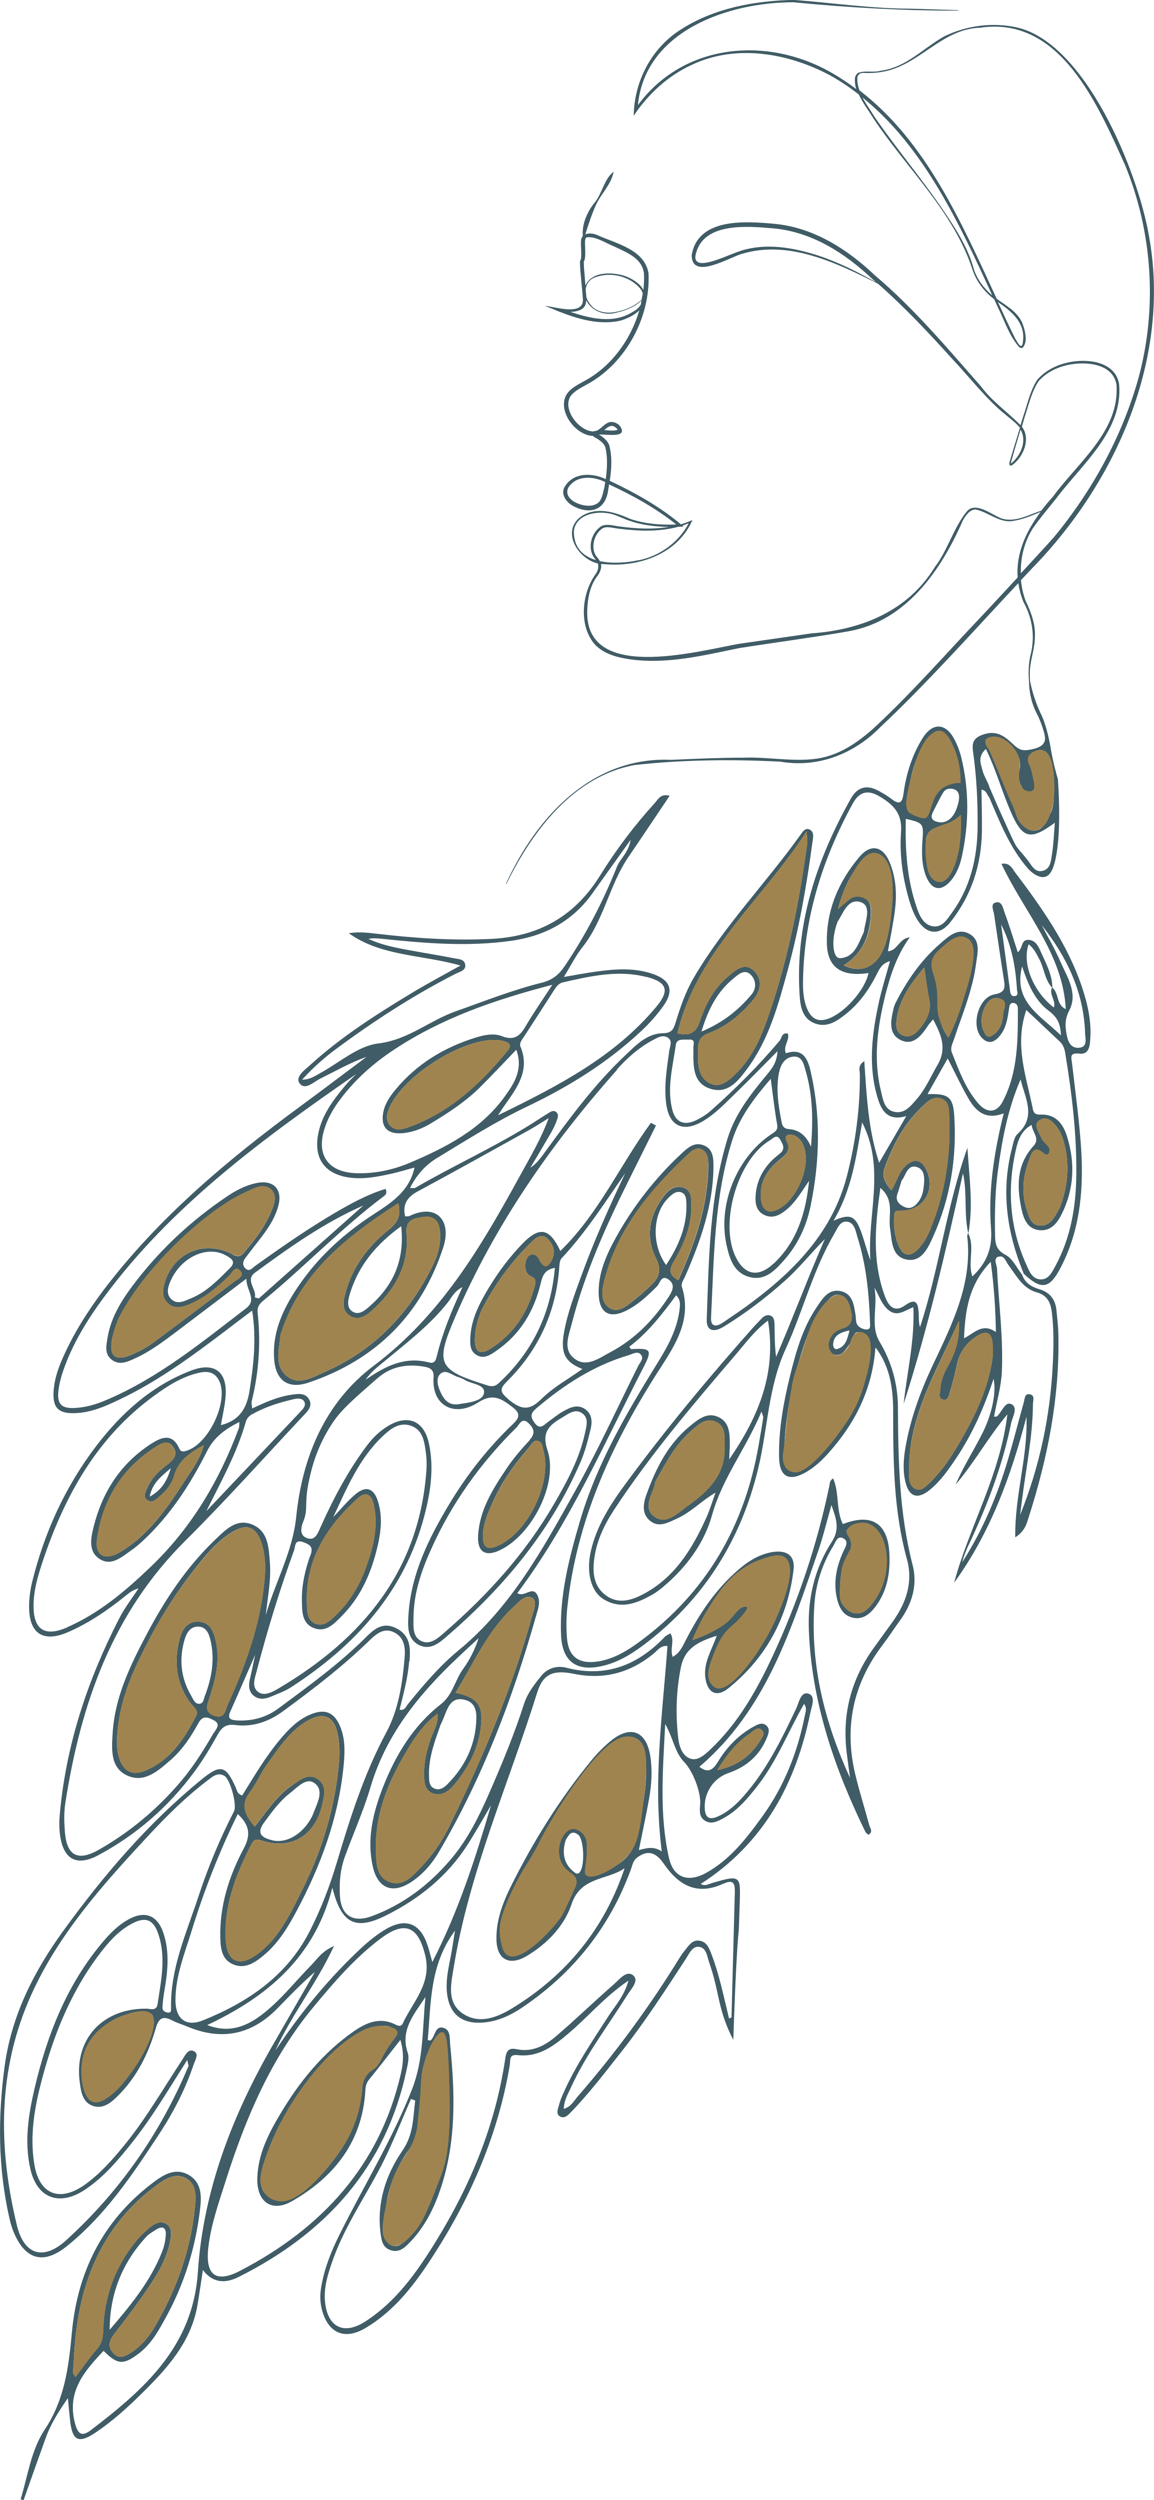 <svg xmlns="http://www.w3.org/2000/svg" id="uuid-3c68849d-2c08-4248-b946-e84d9dee4b47" viewBox="0 0 101.14 219.02"><defs><style>.uuid-785dbffc-1cce-4c53-b3d7-fa032ec9b73b{fill:#889a94;}.uuid-1e868c72-194a-4464-a39a-05684742fa99{fill:#405c66;}.uuid-2e4c8da1-600e-4931-838b-97cc0add2f60{fill:#a08450;}</style></defs><g id="uuid-71559b5e-08aa-4cae-992c-e28797aca917"><path class="uuid-2e4c8da1-600e-4931-838b-97cc0add2f60" d="M27.68,142.27c.71.26,1.29-.31,1.78-.78,1.09-1.04,1.87-2.3,2.44-3.69.74-1.94,1.33-3.91.85-6.02-.21-.91-.72-1.14-1.44-.48-2.69,2.47-4.54,5.34-4.42,9.12.02.71,0,1.56.79,1.85"></path><path class="uuid-2e4c8da1-600e-4931-838b-97cc0add2f60" d="M15.16,126.76c-.48-.7-1.12-.26-1.57.03-2.97,1.9-4.63,4.67-5.1,8.07-.2,1.43.69,1.91,1.96,1.16,2.64-1.55,4.26-4.01,5.86-6.47.56-.86,1.2-1.7,1.54-2.93-1.33.7-2.25,1.42-2.61,2.69-.21.75-.73,1.34-1.33,1.85-.28.24-.57.53-.96.29-.49-.3-.21-.72-.06-1.07.36-.86,1.01-1.49,1.74-2.04.56-.42.99-.89.53-1.57"></path><path class="uuid-2e4c8da1-600e-4931-838b-97cc0add2f60" d="M43.49,91.11c-2.94-.11-8.06,3.07-9.34,5.9-.18.44-.43,1.08.07,1.62.47.51,1.14.29,1.68.1,3.6-1.31,6.24-3.81,8.6-6.67.33-.39.24-.65-.21-.8-.25-.08-.53-.14-.8-.15"></path><path class="uuid-2e4c8da1-600e-4931-838b-97cc0add2f60" d="M68.36,101.6c-1.12.88-1.83,2.01-1.67,3.48.11,1.03.71,1.32,1.59.84,1.52-.84,2.67-3.45,2.27-5.13-.13-.54-.33-1.02-.98-1.33-.12,0-.38-.1-.55-.01-.24.12-.15.39-.06.6.35.73-.06,1.13-.61,1.56"></path><path class="uuid-2e4c8da1-600e-4931-838b-97cc0add2f60" d="M62.81,124.59c-.87-.45-1.56.21-2.18.73-1.42,1.2-2.25,2.81-3.18,4.48-.13.96-1.19,2.2-.14,3.04,1.07.85,2.14-.31,3.01-.93,1.77-1.25,3.29-2.73,3.2-5.15-.03-.81.15-1.73-.71-2.18"></path><path class="uuid-2e4c8da1-600e-4931-838b-97cc0add2f60" d="M43.05,131.93c-.32.69-.71,1.6-.73,2.61-.02,1.05.39,1.32,1.34.88,2.66-1.21,4.73-5.55,3.97-8.33-.09-.32-.07-.78-.51-.85-.36-.06-.52.32-.72.55-1.3,1.5-2.48,3.09-3.34,5.14"></path><path class="uuid-785dbffc-1cce-4c53-b3d7-fa032ec9b73b" d="M31.93,121.02l.06-.06s.04-.05.06-.08l-.08.05s-.03.06-.05.09"></path><path class="uuid-1e868c72-194a-4464-a39a-05684742fa99" d="M94.54,91.8c-.71.04-.95-.56-1.06-1.18-.13-.73-.17-1.32.24-2.11.78-1.49-.21-2.94-.81-4.32-.47-1.08-1.07-2.1-1.61-3.14,2.21,2.8,3.69,5.89,3.8,9.47.01.45.27,1.23-.56,1.28M91.95,100.54c-.2-.29-.54-.51-.67-.82-.2-.5-.75-1.18-.2-1.56.69-.47,1.27.16,1.66.74.24.37.41.8.52,1.23.51,1.92.33,3.8-.37,5.68-.1.18-.21.37-.32.56-.33.57-.75,1.07-1.48,1-.72-.06-.88-.71-1.07-1.25-.51-1.5-.4-3.01.16-4.46.17-.43.37-1.45,1.3-.61.16.14.36.15.46-.02.07-.13.07-.36,0-.48M94.33,103.03c-.04,2.76-.5,5.45-1.85,7.92-.27.49-.56,1.14-1.24,1.14-.76,0-1.02-.69-1.27-1.25-1.49-3.27-1.72-6.67-.93-10.13.18-.77.43-1.62,1.37-2.16.1.73.77,1.2.16,1.86-1.5,1.65-1.46,3.59-1.03,5.57.19.86.53,1.7,1.57,1.8,1.02.09,1.57-.66,1.95-1.43,1.09-2.2,1.18-4.5.45-6.81-.34-1.08-.99-1.95-2.33-1.89-.41.02-.59-.12-.66-.49-.55-2.8-1.64-5.56-.57-8.67,1.03.97,1.98,1.86,2.93,2.76.31.29.43.66.49,1.08.58,3.54,1.01,7.1.96,10.7M89.58,84.67c.5,1.49,1.08,2.96,2.35,3.9.74.55,1.02,1.13,1.05,2.14-1.79-1.75-4.2-2.93-3.4-6.04M90.16,82.73c.46.37.68.84.93,1.31.43.81.47,1.78,1.11,2.49-.29.6.38,1.13.16,1.74-1.8-1.39-2.8-3.84-2.21-5.54M87.27,116.7c-1.15-.83-1.87.09-2.78.55.1-2.46.42-4.71,2.34-6.7.29,2.16.42,4.07.45,6.15M87.54,110.1c.48-.14.62.44.85.74.7.93,1.23,2.04,2.49,2.39.9.25,1.19.88,1.3,1.69.19,1.52.17,3.04.09,4.57-.22,4.55-1.14,8.97-2.87,13.25.06-.43.11-.87.17-1.3.35-2.8.94-5.58.96-8.41,0-.3.22-.82-.32-.88-.42-.05-.4.42-.48.7-.46,1.64-.88,3.3-1.36,4.93-.94,3.2-2.22,6.26-4.04,9.09.15-.57.37-1.1.62-1.63,1.6-3.39,2.92-6.88,3.67-10.55.11-.55.65-1.38,0-1.68-.51-.24-.82.67-1.22,1.07-.04.04-.14.02-.28.04.24-1.35.63-2.64.69-3.99.12-3.01-.28-6-.43-9-.02-.35-.38-.89.17-1.05M86.96,119.16c-.35,2.29-1.27,4.39-2.39,6.4-.88,1.57-1.8,3.12-3.13,4.38-.32.3-.66.71-1.17.52-.49-.19-.58-.72-.59-1.14-.02-.93.02-1.88.16-2.81.62-3.87,2.63-7.23,4.19-10.76.08,1.33-.21,2.57-.85,3.73-.4.71-.75,1.44-.78,2.27,0,.31-.23.8.29.88.39.06.48-.37.56-.65.24-.82.46-1.64.63-2.47.23-1.08.83-1.87,1.75-2.46.84-.53,1.27-.27,1.35.65.04.49.04.99-.03,1.47M81.9,85.38c-.51-1.48.21-2.02,1.11-2.69.5-.37,1.04-.87,1.73-.49.69.38.52,1.14.45,1.71-.32,2.41-.97,4.74-2.06,6.99-1.37-1.76-.64-3.8-1.23-5.52M80.66,90.06c-.36.45-.86.93-1.52.66-.67-.28-.63-.96-.54-1.53.26-1.65,1.18-2.98,2.4-4.42.16,1.05.26,1.93.44,2.81.2.98-.21,1.77-.78,2.48M78.66,104.58c.12-.34.21-.68.36-1.15.37-.4.48-1.48,1.38-1.17.73.25.63,1.19.53,1.91-.06.44-.21.86-.51,1.21-.36.43-.76.6-1.3.29-.46-.26-.64-.6-.46-1.1M82.47,96.24c.75.25.69,1.01.72,1.62.14,3.36-.35,6.62-1.62,9.75-.27.66-.59,1.31-1.12,1.84-.71.71-1.28.61-1.68-.29-.37-.84-.46-1.73-.4-2.64.02-.26.02-.47.46-.45,2.05.09,3.25-1.79,2.33-3.63-.42-.85-1.02-.96-1.75-.34-.64.56-.8,1.4-1.29,2.19-.56-.64-.85-1.24-.6-1.94.73-2.01,1.7-3.88,3.28-5.38.45-.43.97-.96,1.66-.73M76.3,110.44c-.34-.87-.54-1.77-.87-2.63-.5-1.32-.95-1.49-2.38-.86,1.61-2.71,2-5.64,2.51-8.61,2.07,4.03.42,8.11.73,12.1M74.45,116.56c-.19.82-.37,1.43-1.08,1.63-.26.07-.37-.22-.35-.45.07-.75.6-1,1.43-1.18M73.76,116.29c-.66.19-1.02.71-1.19,1.36-.1.39.03.72.36.94.35.23.73.13,1-.14.25-.25.43-.57.65-.86.26-.34.15-1.1.96-.82.7.24.77.78.73,1.41-.26,4.14-2.24,7.4-5.36,10.06-.47.4-1.03.9-1.71.57-.62-.31-.49-1.01-.48-1.58.12-3.61.86-7.1,2.15-10.48.4-.86.75-1.74,1.38-2.47.39-.45.82-1.03,1.45-.8.7.25.79,1.02.91,1.7.13.71-.26.93-.86,1.1M65.46,140.79c-.39-.39-.81.27-1.04.57-.88,1.2-2.19,1.65-3.74,2.33.64-1.56,1.42-2.67,2.28-3.71,1.18-1.42,2.39-2.85,4.28-3.43,1.52-.47,2.16-.01,1.89,1.51-.63,3.6-2.35,6.66-5.02,9.19-.38.35-.86.8-1.45.5-.61-.31-.46-.96-.38-1.46.26-1.79.99-3.33,2.59-4.4.34-.23,1.08-.61.59-1.11M76.46,134.17c-.58-.45-1.02,0-1.47.28-.23.15-.42.36-.67.02-.28-.39,0-.55.28-.73.99-.67,2.13-.29,2.62.96.62,1.59.37,3.17-.24,4.89-.11.17-.3.47-.49.77-.38.61-.89,1.13-1.65.96-.76-.17-.98-.89-1.11-1.56-.24-1.28.05-2.5.61-3.66.16-.34.35-.58.83-.47.64.14,1.19-.07,1.44-.72.1-.25.1-.56-.14-.74M76.75,118.07c1.03,1.38,1.53,3.01,1.53,5.59,0,4.36.03,8.7,1.21,12.96.55,1.99-.07,3.82-1.26,5.47-.55.77-1.12,1.54-1.67,2.31-1.98,2.76-2.77,5.82-2.35,9.18.09.73.19,1.46.29,2.19-2.23-4.87-3.5-9.91-3.12-15.25.13-1.8.7-3.53,1.66-5.09.18-.29.33-.9.82-.68.58.26.25.76.06,1.16-.64,1.39-.92,2.82-.52,4.32.2.73.58,1.35,1.39,1.51.82.16,1.4-.3,1.87-.89,1.09-1.39,1.37-3.02,1.29-4.71-.12-2.69-1.56-3.6-4.08-2.61-.62-1.25-.29-2.71-.85-4-.31.18-.29.42-.33.63-1.07,5.17-2.75,10.16-4.98,14.95-1.39,2.98-3.01,5.86-5.46,8.17-.49.46-1.12,1.05-1.79.78-.68-.27-.94-1.07-1.02-1.8-.24-2.06-.18-4.11.23-6.16.33-1.68,1.5-2.27,3.15-2.79-.48,1.31-1.15,2.36-1.01,3.62.16,1.36.97,1.84,2.03.98,3.32-2.68,5.21-6.2,5.71-10.38.15-1.26-.61-1.77-1.92-1.54-1.31.24-2.34.99-3.28,1.86-1.83,1.68-3.15,3.71-4.27,5.89-.27.53-.51,1.09-1.12,1.42-.28-.71.2-1.39-.2-2.06-.2.12-.38.18-.49.3-2.37,2.49-5.17,3.61-8.65,2.71-.84-.22-1.69.07-2.22.76-.58.73-1.17,1.47-1.47,2.4-.84,2.62-1.89,5.16-2.99,7.68-.92,2.11-1.92,4.18-3.44,5.96-1.88,2.21-4.14,3.94-6.89,4.96-1.7.63-2.72-.06-2.82-1.79-.07-1.17.04-2.34.45-3.45.74-2.03,1.63-4.01,2.24-6.08,1.35-4.56,4.22-8.1,7.62-11.31.61-.58,1.23-1.15,1.85-1.72-.34,1.02-.79,1.91-1.37,2.71-.71.99-.91,2.27-1.93,3.07-2.44,1.9-3.97,4.45-5.07,7.24-.88,2.23-1.45,4.56-.91,6.98.44,1.96,1.76,2.46,3.44,1.32.99-.67,1.77-1.58,2.36-2.59,3.82-6.5,6.47-13.46,8.51-20.67.17-.6.43-1.23.11-1.84-.44-.84-1.1.24-1.75-.16,4.58-6.12,7.57-13.05,11.03-19.73.83-1.61.7-1.75-1.05-1.65-.04,0-.09-.12-.17-.21,1.64-1.24,2.89-2.85,4.11-4.51.38.4.34.74.32,1.04-.16,1.8-1,3.35-1.93,4.85-2.74,4.42-5.36,8.9-6.83,13.92-.95,3.24-1.79,6.51-1.65,9.92.09,2.38,1.37,3.31,3.74,2.72,1.49-.37,2.74-1.21,3.93-2.14,5.02-3.93,8.13-9,9.61-15.13.84-3.48.87-7.13,2.41-10.48,1.52-3.31,2.39-6.9,4.25-10.07.27-.45.49-1.14,1.1-1.08.68.06.78.83.94,1.36.77,2.42,1.01,4.92,1.1,7.44,0,.25.09.64-.27.65-.28.01-.66-.16-.82-.38-.17-.22-.13-.6-.18-.91-.14-.85-.24-1.81-1.25-2.06-1.1-.27-1.63.63-2.13,1.36-1.24,1.82-1.83,3.9-2.35,6.01-.58,2.36-1.02,4.75-.97,7.19.04,1.73.89,2.15,2.41,1.26.71-.42,1.31-.97,1.86-1.58,2.37-2.62,3.89-5.61,4.17-9.25M61.36,158.07c-.03.53-.12,1.13.45,1.46.54.32,1.07.05,1.55-.21,1.28-.68,2.17-1.76,3.04-2.87,1.7-2.18,2.69-4.76,4.07-7.17.27.35.14.68.08.96-.63,3.21-1.79,6.21-3.73,8.89-1.38,1.91-2.81,3.78-4.94,4.96-1.58.87-2.86.42-3.25-1.32-.85-3.76-.54-7.58-.33-11.73.73,1.31.84,2.49,1.66,3.33.78.81,1.46,2.6,1.41,3.68M63.45,165.02c.93-.44.97.17.95.82-.1,3.63-.19,7.26-.29,10.88,0,.04-.11.07-.21.13-.47-1.9-.84-3.79-1.53-5.6-.21-.55-.42-1.16-1.12-1.23-.63-.06-.92.5-1.27.91-.14.17-.27.36-.39.55-2.65,4.31-5.64,8.38-8.97,12.21-.33.38-.57.89-1.21,1.07.03-.75.36-1.29.62-1.85,1.31-2.89,3.24-5.4,4.92-8.08.34-.55,1.09-1.28.56-1.75-.58-.51-1.21.33-1.69.75-1.71,1.49-3.33,3.06-5.05,4.54-.98.84-2.11,1.46-3.51,1.16-.79-.17-.9.3-.99.9-.85,5.73-3.02,10.99-6.05,15.91-1.66,2.69-3.48,5.3-6.22,7.06-1.87,1.2-3.28.49-3.51-1.7-.14-1.33.28-2.57.72-3.81,1.12-3.11,3.07-5.81,4.51-8.76.83-1.72,1.54-3.49,2.3-5.24.12.05.25.09.37.14-.2,1.5-.13,2.96-1.12,4.39-1.47,2.14-2.27,4.6-1.91,7.28.08.58.16,1.18.84,1.43.74.27,1.24-.18,1.68-.63,1.32-1.35,2.15-2.99,2.74-4.76,1.38-4.11,1.26-8.31.84-12.53-.06-.56.06-1.35-.57-1.54-.78-.24-.73.74-1.15,1.09-.04.03-.14-.01-.25-.03.29-3.24.15-6.56,2.39-9.59-.09.58-.16,1-.23,1.43-.19,1.28-.59,2.54-.49,3.86.15,2.03,1.32,2.98,3.38,2.75,1.21-.14,2.27-.65,3.26-1.32,4.47-3.02,7.64-7.03,9.48-12.04.14-.37.18-.77.54-1.06,1.03-.79,1.74-.37,2.36.53,1.3,1.89,2.92,2.82,5.24,1.73M36.55,187.66c.02-.29.18-.53.52-.46.33.07.21.34.16.54-.16.63-.15,1.32-.8,2.07.05-.87.07-1.51.12-2.15M36.73,185.43c.09-1.03.18-2.05.29-3.07.16-1.54.87-2.86,1.54-4.23.5.3.47.64.5.93.35,3.31.46,6.62-.15,9.91-.49,2.63-1.4,5.1-3.23,7.16-.33.38-.74.78-1.28.62-.56-.16-.6-.73-.63-1.23-.17-2.61.49-4.98,2.14-7.29.23,1.09-.17,2.04.32,3.03.82-1.17,1.23-2.33,1.45-3.57.06-.35.11-.9-.28-.93-1.09-.08-.73-.75-.68-1.31M29.28,183.95c.31.39.67.11.98-.04.4-.19.77-.42,1.48-.82-.42,3.74-2.25,6.34-4.83,8.47-.9.75-2.06,1.79-3.28.97-1.2-.8-.76-2.27-.39-3.37,1.52-4.45,4.25-8.09,8.06-10.93.67-.5,1.47-.75,2.31-.74,1.01.02,1.27.53.72,1.36-.49.75-1.03,1.47-1.57,2.2-.46.61-.86,1.2-1.87.93-.65-.17-1.18.36-1.5.96-.18.32-.36.67-.1,1.01M35.3,177.27c-.15.33-.41.22-.69.08-1.33-.65-2.5-.14-3.58.6-2.73,1.9-4.77,4.41-6.45,7.23-1.05,1.75-1.97,3.56-2.03,5.65-.06,2.09,1.27,3.04,3.06,2.01,3.74-2.15,6.16-5.27,6.41-9.69.02-.38.09-.67.34-.97.88-1.08,1.73-2.19,2.73-3.46.34,1.14.25,2.07.04,2.97-1.84,8-6.88,13.51-14.09,17.26-2.14,1.11-3.06.36-2.78-2.05.23-2.02.92-3.93,1.53-5.86,1.74-5.48,3.96-10.71,7.69-15.21,1.79-2.16,3.62-4.29,5.88-5.99,2.14-1.61,3.3-1.06,3.91,1.49.59,2.44-1.08,4.04-1.97,5.94M50.86,163.97c-.2.28-.37.19-.55.04-.89-.7-1.04-1.61-.78-2.64.01-.04.03-.08.07-.2.23-.33.44-.9,1.07-.43.51.38.59,2.66.18,3.22M51.46,161.38c-.12-.61-.4-1.17-1.09-1.21-.78-.05-1.12.53-1.28,1.17-.28,1.13-.02,2.15.87,2.95.3.27.71.43.47.95-1.01,2.24-2.19,4.36-4.4,5.7-1.34.81-2.08.38-2.08-1.17,0-1.47.51-2.82,1.08-4.15.62-1.15,1.21-2.32,1.88-3.44,1.84-3.1,3.75-6.17,6.28-8.8.65-.68,1.42-1.54,2.45-1.12.92.38.94,1.45.98,2.36.11,2.09-.41,4.09-.76,6.12-.37,2.13-1.92,2.89-3.67,3.53-.76.28-1.03.03-.8-.76.2-.7.21-1.42.07-2.13M57.99,162.2c-.72-.47-1.3-.29-2-.11.33-1.61.64-3.06.9-4.51.22-1.24.3-2.5.1-3.75-.35-2.18-1.74-2.71-3.46-1.31-.59.49-1.14,1.04-1.63,1.63-2.83,3.43-5.17,7.18-7.14,11.15-.72,1.46-1.29,2.99-1.25,4.65.04,1.75,1.15,2.32,2.67,1.41,1.82-1.09,3.28-2.64,3.92-4.55.81-2.42,3.13-2.07,4.64-3.13-1.77,5.3-5.09,9.35-9.82,12.25-1.29.79-2.84,1.43-4.27.54-1.53-.96-1.13-2.6-.89-4.07,1.35-8.35,4.81-16.09,7.32-24.11.52-1.66,1.42-2.01,3.23-1.64,2.66.54,4.97-.11,7.02-1.81.31-.26.57-.69,1.17-.63-.44,5.98-1.28,11.88-.5,18.01M29.29,170.49c-1.09.46-1.48,1.14-2.01,1.68-1.46,1.48-2.73,3.14-4.41,4.4-1.61,1.21-3.09,1.47-4.71.85,5.26-2.48,9.41-5.92,10.97-12.04.8,3.21,2.05,3.76,4.71,2.43,2.9-1.45,5.35-3.42,7.11-6.15.74-1.15,1.4-2.34,2.09-3.51-1.37,4.63-2.82,9.21-5.15,13.75-.2-.71-.3-1.15-.45-1.56-.63-1.85-1.9-2.33-3.61-1.33-.94.55-1.77,1.27-2.55,2.02-2.72,2.6-5.07,5.5-7.15,8.63,1.4-3.11,3.59-5.82,5.15-9.18M38.65,151.04c.16-.35.25-.56.33-.77.3-.78.63-1.6,1.7-1.36,1.1.25,1.11,1.18,1.05,2.05-.14,2.05-1,3.79-2.43,5.27-.31.33-.69.66-1.19.48-.52-.19-.5-.71-.51-1.15-.05-1.65.57-3.16,1.04-4.53M37.8,152.2c-.36,1.02-.64,2.06-.63,3.15,0,.68,0,1.46.74,1.76.78.31,1.44-.19,1.91-.76,1.23-1.49,2.11-3.15,2.33-5.09.21-1.86-.27-2.54-2.23-2.96,1.61-2.6,2.79-5.39,5.06-7.49.46-.42,1.08-1.2,1.69-.8.46.3.07,1.18-.09,1.77-1.76,6.3-4.32,12.31-7.18,18.19-.61,1.25-1.39,2.43-2.36,3.46-.77.82-1.63,1.89-2.86,1.46-1.25-.43-1.2-1.81-1.23-2.92-.07-3.17,1.13-5.97,2.73-8.63.69-1.16,1.45-2.3,2.67-3.2.07.85-.32,1.43-.54,2.05M35.89,145.56c.09-1.15.1-2.28-1.17-2.91-1.29-.64-2.06.21-2.84.98-2.3,2.26-4.92,4.15-7.51,6.07-1.06.78-2.27,1.1-3.61,1.03-.62-.04-.84-.2-.56-.81.75-1.68,1.48-3.38,2.16-4.93-.08.38-.2.95-.32,1.51-.15.7-.45,1.49.16,2.03.69.61,1.47.14,2.18-.15.38-.15.76-.32,1.1-.54,5.69-3.67,9.97-8.41,11.71-15.03.55-2.09.87-4.24.39-6.4-.43-1.95-1.86-2.52-3.58-1.47-.71.43-1.29.99-1.79,1.64-1.7,2.25-3,4.72-4.14,7.27-.22.5-.46,1.14-1.12.92-.21-.07-.35-.17-.43-.3-.26-.39,0-1.03.07-1.19.45-1.1.04-1.53.51-3.65.2-.91.65-2.91,2.09-5.03.74-1.09,1.72-1.95,3.66-3.65.33-.29.8-.71,1.53-1,.85-.33,1.77-.39,2.76-.22.57.09.91.29.86.95-.18,2.48,1.83,3.53,3.91,2.19,1.3-.84,2.05-.32,2.98.39.63.48.75.84.11,1.46-2.21,2.1-4.08,4.48-5.64,7.08-1.8,3-3.33,6.1-3.56,9.66-.06.99-.14,2.11.9,2.65,1.09.56,1.93-.29,2.66-.92,4.89-4.24,8.92-9.12,11.5-15.05.41-.94.67-1.96.91-2.96.15-.62.12-1.29-.48-1.72-.67-.47-1.32-.15-1.92.18-.47.26-.89.62-1.34.94-.39.28-.71.74-1.2.05-.37-.52-.32-.82.16-1.23,2.41-2.05,5.02-3.75,8.1-4.67.34-.1.75-.37,1.03-.1.39.36-.04.74-.2,1.07-1.81,3.63-3.5,7.33-5.48,10.87-2.83,5.07-5.61,10.2-10.25,14.02-1.68,1.38-3.09,3.05-4.46,4.74-.18.22-.28.57-.71.45.35-1.41.73-2.79.84-4.23M18.78,150.32c-.88-.32-.65-.88-.44-1.52.54-1.63.96-3.29.57-5.02-.18-.8-.46-1.63-1.47-1.7-1.1-.07-1.51.79-1.72,1.61-.49,1.95-.27,3.83.97,5.51.25.34.76.62.49,1.15-1.02,1.99-2.23,3.84-4.42,4.77-1.16.49-1.93.08-2.32-1.1-.23-.7-.21-1.42-.16-2.13.19-2.5,1.04-4.81,2.18-7.03,1.26-2.61,2.77-5.06,4.56-7.34.95-1.21,1.92-2.41,3.25-3.25,1.35-.85,2.2-.53,2.67.98.33,1.04.34,2.12.24,3.2-.36,3.85-1.65,7.44-3.24,10.93-.21.46-.24,1.26-1.17.93M16.75,148.55c-.91-1.55-1.07-3.2-.57-4.91.17-.57.49-1.14,1.18-1.13.72,0,.95.63,1.09,1.2.38,1.62.13,3.19-.45,4.76-.15.26-.1.77-.53.8-.4.03-.54-.41-.72-.72M31.31,131.3c.72-.66,1.23-.43,1.44.48.48,2.11-.11,4.08-.85,6.02-.57,1.39-1.35,2.64-2.44,3.69-.48.47-1.06,1.04-1.78.78-.79-.29-.77-1.14-.79-1.85-.12-3.78,1.73-6.65,4.42-9.12M27.19,136.28c-.45,1.27-.76,2.6-.73,3.95.02.92-.03,2.01,1.08,2.42,1.03.38,1.73-.38,2.36-1.01,1.58-1.58,2.5-3.51,3.06-5.64.39-1.49.64-3,.15-4.51-.36-1.11-1.04-1.34-1.94-.59-.72.6-1.31,1.34-1.96,2.01,1.18-2.51,2.25-5.12,4.34-7.09.67-.63,1.43-1.24,2.43-.92,1.02.33,1.19,1.28,1.32,2.18.08.53.11,1.07.08,1.61-.58,8.83-5.53,14.83-12.94,19.22-.54.32-1.26.72-1.79.34-.64-.45-.3-1.26-.14-1.89.93-3.56,2.01-7.09,3.27-10.55.12-.34.02-.99.83-.69.64.24.84.46.6,1.15M32.49,114.36c-.43.39-.99.9-1.56.57-.64-.38-.4-1.14-.22-1.72.75-2.34,2.22-4.16,4.45-5.78.32,2.96-.67,5.14-2.67,6.93M35.63,108.05c-.11-1.24.7-1.31,1.49-1.43.91-.14,1.36.39,1.44,1.23.09,1.01-.12,1.97-.56,2.88-2.05,4.24-5.11,7.52-9.52,9.46-1.05.46-2.26,1.24-3.33.38-1.13-.9-.7-2.31-.57-3.55.01-.13.07-.26.11-.39,1.73-5.18,5.74-8.33,10.22-11.21.26,1.07-.04,1.68-.81,2.29-1.83,1.47-3.22,3.29-3.83,5.6-.19.72-.34,1.49.38,1.96.73.48,1.43.02,1.96-.46,2.01-1.81,3.27-4.01,3.02-6.76M20.16,111.09c-1.02,1.02-2.01,2.07-3.38,2.64-.57.24-1.24.62-1.78.08-.51-.51-.22-1.17-.05-1.59.95-2.13,3.25-3.13,4.85-2.23.45.25.93.53.36,1.1M20.4,109.9c-2.42-1.27-5.03-.24-5.91,2.3-.24.7-.37,1.45.26,2.01.59.53,1.3.3,1.93.03,1.31-.57,2.39-1.47,3.4-2.46.25-.24.5-.87.9-.51.55.49-.13.77-.45,1.01-2.34,1.79-4.69,3.57-7.06,5.32-.61.45-1.31.83-2.02,1.12-1.35.55-1.91.08-1.64-1.35.13-.7.41-1.37.51-1.69,1.69-3.51,5.78-7.87,9.56-10.31.76-.49,1.58-.9,2.42-1.25.45-.19,1-.29,1.43.08.48.42.39,1,.21,1.51-.54,1.55-1.54,2.84-2.6,4.08-.28.32-.53.34-.94.13M18.74,151.8c-.86,1.48-1.76,2.94-2.88,4.26-2.04,2.41-4.43,4.42-7.18,5.99-1.82,1.04-2.79.56-2.98-1.43-.08-.89-.11-1.81.03-2.68,1.34-8.59,4.07-16.54,10.49-22.93,3.56-3.54,6.91-7.29,10.35-10.96.37-.39.84-.83.54-1.41-.33-.65-1.02-.53-1.59-.44-1.18.17-2.26.65-3.42,1.2-.02-.29-.08-.47-.04-.63.63-2.55.81-5.14.52-7.75-.06-.54.18-.81.56-1.12,3.53-2.91,6.71-6.23,10.37-9,.2-.15.48-.29.28-.74-1.57.48-2.99,1.26-4.4,2.08-2.44,1.43-4.75,3.04-7.04,4.68-.24.17-.48.53-.82.23-.31-.28-.27-.64,0-.97.25-.32.49-.65.74-.97.87-1.1,1.76-2.2,2.13-3.58.38-1.45-.44-2.29-1.93-1.98-.96.2-1.81.65-2.6,1.19-3,2.02-5.63,4.44-7.84,7.27-1.2,1.54-2.29,3.14-2.61,5.12-.11.68-.27,1.38.35,1.88.68.55,1.41.2,2.06-.1,1.38-.62,2.57-1.54,3.77-2.44,1.93-1.46,3.86-2.93,5.99-4.54,0,1.05.96,1.84-.02,2.59-3.89,2.98-7.69,6.11-12.28,8.05-.84.36-1.72.62-2.64.68-1.27.08-1.68-.31-1.52-1.57.07-.57.22-1.15.41-1.69.8-2.32,2.07-4.4,3.52-6.37,5.96-8.1,13.99-13.96,22.16-19.62-.31.32-.64.62-.92.96-1.14,1.36-2.21,2.77-2.46,4.58-.27,1.96.7,3.2,2.67,3.51,1.3.21,2.55-.05,3.8-.32.71-.16,1.41-.38,2.02-.54-.52,2.41-2.56,3.37-4.34,4.6-2.18,1.52-4.09,3.31-5.62,5.48-1.4,1.99-2.5,4.11-2.35,6.61.11,1.94,1.19,2.77,3.03,2.15,5.93-2,9.9-6.01,11.8-11.85.77-2.36-.62-3.87-2.95-2.75-.11.05-.26.03-.39.04-.25-1.05.18-1.69,1.1-2.19,3.29-1.77,6.55-3.59,9.81-5.4.57-.32,1.11-.68,1.67-1.02-.67,1.81-1.6,3.38-2.48,4.98-3.41,6.22-6.92,12.25-12.86,16.72-4.25,3.2-6.26,7.97-6.79,13.24-.31,3.05-1.84,5.72-2.67,8.61.17-1.57.49-3.11.36-4.68-.1-1.26-.15-2.67-1.51-3.25-1.43-.61-2.41.49-3.32,1.35-2.51,2.41-4.4,5.28-6,8.32-1.43,2.71-2.77,5.49-2.95,8.63-.08,1.4-.22,3.01,1.31,3.69,1.49.66,2.67-.42,3.76-1.36,1.05-.91,1.79-2.04,2.44-3.23.39-.72.82-.54,1.33-.28.67.34.26.74.04,1.11M14.97,128.63c-.36,1.19-.8,1.89-1.85,2.5.23-1.18.92-1.7,1.85-2.5M14.64,128.34c-.73.55-1.38,1.18-1.74,2.04-.15.35-.43.77.06,1.07.39.24.68-.05.96-.29.6-.51,1.11-1.1,1.33-1.85.36-1.28,1.28-2,2.61-2.69-.34,1.23-.98,2.07-1.54,2.93-1.6,2.46-3.22,4.93-5.86,6.47-1.27.74-2.16.26-1.96-1.16.48-3.4,2.13-6.17,5.1-8.07.45-.29,1.09-.73,1.57-.03.47.68.03,1.16-.52,1.57M5.88,142.58c-1.97.86-2.96.19-2.94-1.94.01-1.32.38-2.57.79-3.81,1.92-5.74,4.74-10.89,9.81-14.57,1.18-.86,2.41-1.64,3.86-1.98.72-.17,1.37-.12,1.77.62.97,1.79-.93,5.78-2.96,6.24-.31.07-.41-.04-.51-.26-.63-1.39-1.61-.93-2.48-.37-2.68,1.74-4.27,4.25-5.02,7.28-.25,1-.48,2.2.59,2.83,1.01.6,1.89-.22,2.71-.79.34-.23.65-.5.95-.77,2.43-2.24,4.21-4.97,5.67-7.87.62-1.24,1.53-1.94,2.86-2.61-.02.31,0,.44-.05.55-1.7,4.57-4.13,8.7-7.7,12.12-2.19,2.1-4.51,4.08-7.35,5.32M22.13,123.89c1.12-.63,2.34-1.01,3.59-1.3.3-.07.7-.12.9.14.27.36-.05.7-.28.94-2.75,2.92-5.51,5.82-8.26,8.73,1.3-2.61,2.68-5.08,3.46-7.82.09-.32.29-.53.59-.7M22.36,111.49c2.99-2.19,6.01-4.35,9.48-5.87-3.05,2.71-6.11,5.43-9.16,8.14-.11-.03-.23-.06-.34-.09.17-.74-.89-1.51.02-2.18M44.49,92.06c-2.36,2.86-5.01,5.36-8.6,6.67-.54.2-1.21.41-1.68-.1-.5-.54-.25-1.18-.07-1.62,1.28-2.83,6.4-6.02,9.34-5.9.27.01.54.06.8.14.45.15.54.41.21.8M34.54,91.96c4.14-2.74,8.75-4.35,13.87-5.68-.92,1.41-1.69,2.51-2.36,3.66-.49.84-1,1.25-2.06.84-.72-.28-1.54-.11-2.29.12-2.77.86-5.15,2.3-7,4.52-.49.59-.94,1.21-1.1,1.99-.27,1.31.33,1.99,1.69,1.87.93-.08,1.78-.43,2.56-.91,1.52-.92,3-1.89,4.26-3.15,1.04-1.04,2.04-2.1,3.14-3.25.62,1.69-.17,2.93-1,4.08-2.08,2.9-5.16,4.48-8.37,5.84-1.43.6-2.97.93-4.54.9-2.55-.04-3.66-1.56-2.89-3.93.29-.91.76-1.73,1.33-2.49,1.31-1.76,2.92-3.2,4.76-4.41M27.97,94.07c-.4.21-.78.51-1.49.52,1.02-1.12,2-1.97,3.06-2.75,3.29-2.43,6.72-4.65,10.38-6.52.35-.18.89-.28.86-.75-.04-.58-.65-.54-1.07-.63-.94-.19-1.89-.34-2.83-.51-1.56-.29-3.13-.5-4.59-1.17.38-.08.73-.05,1.09-.02,3.82.4,7.63.73,11.46.18,2.95-.42,5.35-1.73,7.08-4.15,1.06-1.49,2.13-2.98,3.35-4.69-.18,1.12-.91,1.63-1.21,2.38-1.22,3.06-2.73,5.96-4.58,8.7-.53.78-1.11,1.22-2.01,1.44-2.57.64-5.03,1.62-7.52,2.5-2.31.81-4.15,2.5-6.8,2.82-1.81.22-3.46,1.73-5.18,2.65M56.64,85.58c1.84.47,2.08,1.2.86,2.65-3.63,4.34-8.53,6.89-13.85,9.48.32-.49.43-.66.55-.83,1.1-1.56,2.28-3.09,1.42-5.17-.13-.33.11-.58.28-.85.87-1.32,1.71-2.64,2.57-3.97.22-.34.43-.72.86-.82,2.41-.55,4.83-1.11,7.3-.48M38.3,118.75c-.09.36-.17.75-.68.62-2.17-.57-3.9.35-5.57,1.51.43-.66,1.06-1.14,1.66-1.63,1.95-1.62,3.97-3.15,5.55-5.16.33-.42.55-.96,1.27-1.32-.95,2.07-1.74,3.98-2.23,5.98M38.59,120.37c.48-.46,1.07.15,1.61.29.13.03.25.1.48.2.53.4,1.87.39,1.74,1.18-.12.74-1.35.84-2.21.98-.85.14-1.27-.36-1.57-.99-.25-.53-.48-1.24-.06-1.65M46.56,111.83c.41.16.41.45.33.76-.6,2.36-1.85,4.29-3.96,5.61-.79.49-1.29.29-1.31-.71-.02-.96.22-1.87.6-2.75,1.14-2.22,2.6-4.21,4.4-5.96.35-.35.87-.71,1.33-.29.46.43.77,1.1.5,1.71-.14.31-.58,1.35-1.17.2-.15-.3-.37-.6-.73-.48-.38.13-.49.52-.51.89-.02.42.08.83.52,1.01M44.53,122.56c-.8-.66-.7-.93-.04-1.59,2.69-2.69,4.19-5.94,4.51-9.71.03-.35.02-.8.22-1.02,2.14-2.28,3.8-4.9,5.58-7.46-1.4,2.94-2.72,5.89-3.83,8.94-.6,1.65-1.23,3.29-1.54,5.02-.32,1.82.09,2.6,1.61,3.2-1.21.87-2.56,1.6-3.59,2.63-1.12,1.12-1.85.89-2.93,0M47.12,126.24c.44.07.42.53.51.85.77,2.78-1.31,7.12-3.97,8.33-.95.43-1.36.17-1.34-.89.02-1.01.41-1.92.73-2.61.86-2.05,2.04-3.64,3.34-5.14.2-.23.36-.61.72-.55M46.42,126.18c-.74.79-1.45,1.62-2.05,2.52-1.21,1.8-2.37,3.66-2.47,5.9-.06,1.38.66,1.81,1.9,1.22,2.84-1.33,5.16-5.9,4.18-8.78-.54-1.58.18-2.2,1.28-2.84.54-.32,1.14-.82,1.75-.39.61.41.4,1.12.26,1.74-.48,2.23-1.55,4.21-2.68,6.16-2.51,4.34-5.83,8.02-9.62,11.3-.56.49-1.26,1.15-2.06.76-.78-.39-.67-1.31-.67-2.07.02-2.1.68-4.06,1.54-5.96,1.8-4.03,4.34-7.57,7.49-10.68.25-.24.47-.94,1.06-.37.48.47.62.9.07,1.48M58.38,110.83c-1.32-1.81-1.18-4.56.22-5.9.29-.28.63-.6,1.06-.48.48.13.48.61.5,1,.06,1.98-.68,3.7-1.78,5.38M59.11,110.44c.85-1.46,1.48-2.99,1.48-4.7,0-.65.07-1.48-.75-1.71-.8-.22-1.36.33-1.8.95-1.17,1.64-1.44,3.45-.56,5.22.57,1.14.25,1.81-.55,2.52-.34.3-.65.63-1.01.9-.75.56-1.59,1.52-2.49.98-.93-.57-.62-1.8-.37-2.75,1.21-4.4,4.07-7.74,7.33-10.8.3-.28.72-.55,1.11-.35.55.27.58.89.58,1.42-.03,3.55-1.18,6.82-2.63,10.04-1.01-.53-.69-1.12-.33-1.73M63.51,126.76c.09,2.42-1.43,3.89-3.2,5.15-.87.62-1.94,1.78-3.01.93-1.05-.83.01-2.07.14-3.04.93-1.67,1.77-3.28,3.18-4.48.62-.53,1.3-1.18,2.18-.73.86.44.68,1.37.71,2.18M62.94,124.14c-.97-.44-1.75.21-2.46.79-1.93,1.58-2.99,3.7-3.81,5.97-.3.83-.46,1.74.34,2.37.76.59,1.56.12,2.31-.22,1.25-.56,2.17-1.57,3.39-2.28-.28.76-.5,1.54-.84,2.27-1.23,2.7-2.75,5.19-5.52,6.64-1.02.54-2.18.88-3.24.1-1.03-.75-1.18-1.88-1.05-3.04.18-1.64.87-3.11,1.77-4.48,3.15-4.79,6.87-9.16,10.6-13.52.89-1.04,1.71-2.17,2.88-3.04.74,4.51-.75,8.31-3.4,12.16.02-.65.05-.95.05-1.26,0-.96.01-1.99-1.01-2.46M54.05,93.72c.91-1.02,1.92-1.92,3.14-2.58.4-.21.85-.5,1.29-.26.52.28.22.81.17,1.22-.21,1.56-.48,3.12-.25,4.69.28,1.88,1.48,2.43,3.15,1.47,1.19-.69,2.11-1.71,3.09-2.65,1.14-1.11,2.24-2.24,3.5-3.51-.05.97-.46,1.49-.9,2.02-1.42,1.71-2.81,3.46-3.47,5.61-1.59,5.17-1.64,10.52-1.83,15.85-.04,1.09.66,1.15,1.47.66,1.91-1.16,3.67-2.51,5.34-3.99,1.28-1.13,2.33-2.47,3.54-3.69-1.5,3.42-2.79,6.9-4.27,10.32-.13-.97-.12-1.91-.14-2.84,0-.31-.04-.68-.39-.79-.34-.1-.61.11-.83.36-.18.2-.38.39-.56.59-3.94,4.43-7.73,8.98-11.24,13.75-1.34,1.82-2.57,3.71-3.08,5.96-.41,1.8-.01,3.49,1.09,4.18,1.55.97,2.98.37,4.37-.42.31-.18.6-.41.88-.64,2.03-1.71,3.6-3.81,4.29-6.3.9-3.23,2.98-5.83,4.33-9.06.11.37.17.46.15.54-.12.8-.26,1.59-.4,2.39-1.22,7.08-4.56,12.92-10.46,17.25-1.07.78-2.2,1.47-3.54,1.7-1.73.29-2.67-.36-2.8-2.06-.07-.93-.06-1.89.05-2.82.8-7.35,3.76-13.9,7.69-20.12,1.49-2.36,3.33-4.72,2.32-7.85-.08-.27.21-.66.35-.99,1.31-3.03,2.4-6.12,2.43-9.46,0-.73,0-1.62-.92-1.93-.81-.28-1.39.29-1.92.78-2.3,2.15-4.21,4.61-5.72,7.34-.85,1.54-1.57,3.17-1.5,4.98.06,1.6.94,2.12,2.35,1.44,1.08-.52,1.93-1.33,2.77-2.17.25-.25.36-1.02.97-.61.61.41.44.93.07,1.5-1.33,2.04-2.98,3.75-5.16,4.9-.98.52-2.08,1.38-3.15.53-1.01-.79-.47-2.02-.21-3.04,1.13-4.38,2.96-8.49,4.98-12.53.8-1.61,1.6-3.22,2.4-4.83-.15-.08-.29-.16-.44-.24-2.7,3.68-4.57,7.95-7.94,11.23-.94-2.01-1.83-2.17-3.3-.66-1.14,1.17-2.12,2.48-2.96,3.87-.79,1.31-1.52,2.67-1.62,4.25-.04.64-.08,1.32.58,1.68.61.33,1.15-.02,1.64-.36,2.14-1.45,3.36-3.51,3.94-5.95.16-.67.35-1.19,1.24-1.35-.35,4.02-1.97,7.37-4.92,10.1-.29.27-.57.33-.98.2-4.36-1.36-4.62-1.85-2.83-6.01,3.45-8.02,8.38-15.12,14.19-21.65M68.29,93.93c.14-.72.55-1.33,1.3-1.36.73-.03.86.7,1.02,1.25.64,2.17.65,4.39.47,6.65-.38-.89-.96-1.48-1.95-1.55-.4-.03-.55-.23-.62-.58-.29-1.46-.52-2.92-.23-4.4M68.96,100.04c-.1-.2-.18-.48.06-.6.17-.08.43,0,.55.01.65.31.85.79.98,1.33.4,1.68-.75,4.29-2.27,5.12-.88.49-1.48.2-1.59-.84-.16-1.47.55-2.6,1.67-3.48.55-.43.95-.83.61-1.56M67.8,110.7c-1.32,1.24-2.51,1.02-3.29-.51-1.5-2.95.12-8.59,2.96-10.28.27-.16.61-.59.9-.08.21.36.5.8.01,1.21-.24.2-.5.4-.72.62-.87.86-1.36,1.9-1.44,3.11-.04.7.08,1.38.82,1.7.67.29,1.24.02,1.77-.39.92-.71,1.45-1.71,2.1-2.62-.28,2.75-1.03,5.31-3.12,7.26M65.73,151.87c.31-.21.66-.65,1.05-.29.3.29-.01.69-.19.97-.8,1.23-1.86,2.14-3.72,2.53.89-1.43,1.73-2.45,2.87-3.21M9.61,204.13c.01-3.15,1.09-5.87,3.22-8.17.24-.26.57-.44.87-.63.58-.37.87-.12.83.48-.03.48-.13.98-.31,1.43-1.02,2.62-2.8,4.77-4.62,6.89M6.63,204.63c.57-5.26,2.59-9.79,6.96-13.08.75-.57,1.7-1.21,2.64-.75,1.04.51.95,1.67.85,2.65-.37,3.67-1.59,7.08-3.44,10.27-.55.95-1.21,1.8-2.16,2.4-.51.32-1.07.62-1.59,0-.45-.54-.33-1.04.08-1.58,1.02-1.32,2.03-2.65,2.97-4.03.87-1.27,1.66-2.59,1.96-4.12.11-.57.23-1.25-.39-1.58-.54-.29-1.06.07-1.48.43-.35.29-.69.6-.97.94-1.97,2.33-2.95,5.04-3.02,8.05-.02.62-.14,1.11-.56,1.59-.64.75-1.21,1.56-1.87,2.44-.14-.25-.22-.33-.21-.4.07-1.07.11-2.15.23-3.22M14.67,176.32c-.25-.04-.45-.2-.43-.45.02-.49.09-.98.17-1.46.29-1.69.47-3.38-.09-5.06-.53-1.57-1.64-1.99-3.09-1.17-.89.5-1.59,1.21-2.23,1.97-3.14,3.72-4.85,8.09-5.95,12.73-.56,2.37-.94,4.77-.38,7.19.6,2.54,2.54,3.24,4.75,1.79,1.62-1.07,2.85-2.51,4.04-4,1.81-2.25,3.27-4.73,4.95-7.38.08.39.13.47.11.53-2.45,5.85-6.01,10.98-10.73,15.27-1.98,1.79-3.68,1.29-4.31-1.32-1.65-6.82-1.7-13.62,1.25-20.17,2.43-5.41,6.39-9.79,10.4-14.1,1.58-1.69,3.22-3.31,5.07-4.71.41-.31.87-.75,1.47-.39.51.3,1.12,2.54.84,3.1-1.24,2.41-2.28,4.91-3.12,7.47-1.05,3.19-2.47,6.3-2.4,9.75,0,.24.03.47-.32.41M13.1,178.02c-.17.42-.36.82-.54,1.24-.68,1.68-1.48,3.29-3,4.41-1.03.77-1.62.55-2.03-.65-1.03-3.02,1.12-6.32,4.32-6.65,1.7-.17,1.88.05,1.25,1.64M23.15,159.67c.69-.95,1.38-1.89,2.31-2.61.62-.48,1.38-1.36,2.1-.84.84.6.3,1.63-.02,2.46-.09.21-.16.42-.27.61-.79,1.43-2.18,2.24-3.41,1.94-.84-.21-1.46-.55-.71-1.56M21.9,157.01c.57-.75.94-1.64,1.49-2.41,1-1.39,1.93-2.85,3.45-3.78,1.47-.9,2.46-.49,2.77,1.17.14.74.17,1.52.11,2.27-.32,3.98-1.45,7.77-3.24,11.33-1.02,2.03-1.99,4.18-3.92,5.61-1.56,1.15-2.64.69-2.77-1.18-.2-3.06.9-5.81,2.26-8.48.2-.39.42-.44.87-.29,2.56.86,4.69-.4,5.32-3.14.18-.78.43-1.68-.38-2.24-.84-.58-1.57.08-2.22.52-1.38.92-2.26,2.3-3.31,3.64-.81-.98-1.3-1.86-.42-3.02M61.48,90.38c.6-2.01,1.41-3.52,2.81-4.66.41-.34.98-.89,1.54-.29.45.49.48,1.18.01,1.73-1.11,1.31-2.4,2.39-4.36,3.22M70.7,72.83c.03.63.08.86.05,1.07-.74,5.4-1.8,10.72-3.67,15.86-.62,1.7-1.47,3.3-2.84,4.55-.55.5-1.23.99-1.97.63-1.05-.51-1.11-1.58-1.09-2.58.01-.72-.12-1.46.92-1.84,1.56-.57,2.83-1.64,3.89-2.9.67-.8.89-1.8.08-2.57-.84-.8-1.63-.03-2.26.5-1.25,1.05-1.99,2.46-2.49,3.97-.32.96-.87,1.27-1.95,1.01,1.69-7.11,7.4-11.63,11.33-17.7M77.16,83.47c-.49,1.32-1.8,1.79-3.22,1.11,1.71-1.08,2.33-2.69,2.38-4.58.01-.54-.04-1.1-.64-1.38-.59-.29-1.05-.01-1.49.36-.19.16-.38.33-.75.65.45-1.68,1.09-3,2.04-4.15.91-1.11,1.63-.99,2.17.35.22.53.33,1.12.38,1.7.18,2.04-.17,4.02-.88,5.95M73.41,80.75c.47-.68.88-2.09,2.03-1.71.98.33.4,1.65.28,2.55,0,.04-.02.09-.04.13-.46.95-.75,2.13-2.04,2.23-.67.05-.83-1.64-.23-3.19M81.38,64.65c.68-.89,1.3-.81,1.85.2.61,1.12.88,2.34.96,3.74-1.84-.25-2.19,1.14-2.79,2.26-.16.31-.05.98-.67.79-.57-.17-1.32-.4-1.24-1.2.21-2.06.58-4.09,1.89-5.79M82.05,70.58c.55-1.06.67-1.36.99-1.45.27-.08.52,0,.52,0,.75.2.49,1.14.26,1.76-.29.77-.9,1.37-1.76,1.09-.13-.04-.29-.11-.37-.27-.12-.23.02-.47.36-1.12M83.37,76.24c-.24.47-.52,1.15-1.11,1.01-.92-.21-.95-1.15-.95-1.87,0-.98-.63-2.31.61-2.82.76-.31,1.6-.45,2.27-1.16.09,2.06-.17,3.57-.82,4.83M86.41,65.63c.88,1.79,1.4,3.71,2.19,5.52,1.02,2.36,1.73,2.49,3.85.93-.08.97-.11,1.87-.25,2.75-.09.55-.12,1.28-.79,1.46-.72.2-1-.5-1.35-.94-1.29-1.64-.64-.33-2.51-4.47-.21-.48-.5-1.13-.83-1.91-.14-.49-.47-.94-.6-1.44-.15-.61-.47-1.2.28-1.91M86.57,64.7c.31-.22.73-.17,1.04.05.98.7,2.12,1.33,1.71,2.85-.11.39-.04.81.15,1.18.16.31.3.72.77.61.51-.12.6-.56.52-.96-.11-.52-.34-1.02-.55-1.51-.23-.54,0-.88.47-1.09.47-.21,1.03-.15,1.12.38.3,1.7.88,3.4.34,4.9-.46.87-.69,1.68-1.57,1.66-.77-.02-1.11-.74-1.38-1.34-.87-1.92-1.68-3.87-2.5-5.81-.12-.29-.58-.6-.12-.92M50.3,46.5c.2-1.55,2.26-1.82,3.5-1.41.46.15.9.38,1.38.54,1.11.38,2.28.52,3.44.53-1.4.24-2.87.16-4.28-.03-.49-.05-1.13-.27-1.61-.05-.95.57-1.31,2.05-.56,2.91l.05.08c-1.12-.34-1.96-1.1-1.92-2.57M55.95,49.08c-1,.22-2.29.32-3.38.08-.06-.12-.14-.23-.21-.31-.67-.72-.32-2.1.48-2.58.41-.19.98.02,1.49.06,1.7.21,3.47.27,5.13-.18.05,0,.11,0,.16,0l.3-.02-.1-.08c.18-.06.36-.14.54-.21-.87,1.68-2.55,2.88-4.4,3.25M52.95,42.77c-.15.62-.25,1.26-.81,1.44-.84.38-2.88-.37-2.33-1.49.7-1.1,2.16-1.01,3.23-.49h0c-.03.18-.05.36-.08.53M53.7,37.32c.11.03.23.1.32.19.06.04.09.11.1.15-.36.11-.76.05-1.16.02.24-.21.46-.4.74-.36M55.52,27.28c-1.66,1.11-3.71.66-5.53.04.28,0,.57-.04.85-.16.4-.16.52-.48.54-.85.45.92,1.62,1.4,2.68,1.07.74-.16,1.62-.51,2.16-1.05-.02.12-.03.24-.06.36-.15.24-.37.45-.64.6M53.91,21.63c1.08.52,2.37,1,2.53,2.34.02.48,0,.95-.05,1.43-.23-.43-.7-.84-1.48-1.17-1.13-.42-3.05-.5-3.6.79l-.13-1.61c0-.15-.02-.32-.01-.46,0-.11-.01.01.07-.18.09-.43.04-.83.04-1.25-.01-.32-.03-.65.13-.72.79-.13,1.73.53,2.5.83M51.39,26.01c-.01-.23-.05-.46-.06-.67.06-.46.33-.88.85-1.05,1.27-.47,2.84-.14,3.78.83.19.18.31.37.37.57-.03.2-.06.39-.1.58-.61.54-1.38.89-2.18,1.04-.88.21-1.92.04-2.42-.79-.11-.16-.19-.33-.24-.51M88.61,40.61h-.02s.02-.09.03-.14c.09-.35.5-1.75.82-2.82.6.96,0,2.32-.84,2.96M71.62,22.36c-2.11-.67-4.43-1.08-6.63-.41-1.08.35-2.07.89-3.13,1.07-.5.08-.99,0-.91-.61.56-2.97,4.52-2.6,6.86-2.4,3.37.32,6.23,2.16,8.64,4.43.11.09.21.19.32.29-1.64-.93-3.34-1.78-5.15-2.37M86.95,25.87c-.72-.61-1.29-1.37-1.59-2.26-.56-2.08-1.8-3.88-2.99-5.63-1.83-2.62-3.88-5.08-5.7-7.71-.33-.55-.76-1.13-1.08-1.73,5.39,4.34,8.5,11.08,11.37,17.33M89.66,29.86c-.07.95-.46.16-.68-.19-.52-1.05-1.02-2.12-1.52-3.21,1.21.83,2.39,1.8,2.2,3.4M88.98,87.26c-.37.08-.43-.22-.46-.5-.26-1.92-.52-3.84-.78-5.77.93,1.81,1.27,3.73,1.39,5.7.01.2.17.49-.15.57M87.92,88.87c-.07.78-.29,1.51-1.07,1.91-.27.15-.43-.05-.54-.25-.39-.72-.35-1.46-.04-2.2.26-.59.7-1.05,1.36-.84.76.24.32.9.28,1.38M88.8,76.18c-.2-.27-.43-.6-1.03-.5,1.98,4.23,5.38,7.84,5.64,12.73-.86-.39-.57-1.38-1.18-1.88,0-1.14-.56-2.12-1-3.12-.21-.48-.46-1.05-1.11-1.07-.65-.01-.47.76-.92,1.09-.39-1.19-.73-2.34-1.15-3.46-.14-.38-.22-1.06-.79-.9-.49.13-.18.7-.13,1.07.28,1.91.56,3.82.86,5.72.11.69.1,1.1-.84,1.26-1.4.25-2.08,2.75-1.12,3.78.66.71,1.23.34,1.69-.27.5-.68.6-1.49.72-2.29.03-.21.06-.48.37-.47.27.01.4.24.4.47,0,2.79.01,5.59-1.32,8.15-.54,1.04-1.39,1.07-2.17.16-1.11-1.29-1.67-2.87-2.29-4.42-.17-.42.05-.79.18-1.17.72-2.17,1.63-4.3,1.93-6.59.12-.95.47-2.11-.63-2.68-1.01-.52-1.84.3-2.54.91-1.66,1.44-2.89,3.22-3.88,5.17-.06.12-.11.25-.15.38-.24,1.02-.54,2.25.52,2.83,1.15.63,1.91-.36,2.5-1.26.1-.15.23-.28.42-.51.71,1.34,1.24,2.55.38,4-.59,1.01-1.04,2.1-1.82,2.99-.5.57-1.03,1.28-1.91,1.12-.93-.17-1.04-1.08-1.21-1.79-.71-2.87-.31-5.7.39-8.51.44-1.73.99-3.41,2.12-5-.96.11-1.05,1.17-1.91,1.22.21-1.2.46-2.37.61-3.56.19-1.44.1-2.88-.46-4.24-.58-1.4-1.64-1.64-2.62-.5-1.87,2.2-2.96,4.76-2.88,7.66.06,2.1,1.33,2.9,3.65,2.55-.32,1.52-2.13,3.53-3.58,4.02-.87.29-1.41-.04-1.76-.8-.37-.8-.41-1.66-.4-2.51.08-5.56,1.7-10.7,4.36-15.56.55-1.01,1.3-1.26,2.37-.61,1.2.72,1.97,1.48,1.86,3.08-.15,2.05.15,4.12.75,6.12.17.55.38,1.12.69,1.61.8,1.28,1.93,1.39,2.88.2,1.86-2.34,2.73-5.05,2.77-8.01.01-1.19-.02-2.39-.04-3.61.47.08.48.47.68.68.93,2.17,1.79,4.39,3.37,6.21.3.35.99.92,1.56.74.42-.13.64-.64.79-1.18.59-2.14.4-5.89.3-7.34-.37-1.3-.56-2.26-.67-2.94,0,0-.24-1.5-.74-2.63-.05-.12-.05-.11-.12-.25-.57-1.22-.8-2.27-.91-2.78-.01-.17-.03-.34-.02-.51-.06-1.11.41-2.15.44-3.3.08-1.14-.33-2.25-.81-3.24-.22-.58-.35-1.19-.41-1.81.32-.34.64-.68.96-1.02,7.41-7.58,12.23-18.49,10.25-29.19-.96-5.58-5.57-16.93-11.63-18.23-2.11-.45-4.37-.15-6.31.8-1.85,1.04-3.33,2.72-5.54,3-.66.2-1.37-.05-2.01.2-.14.09-.2.24-.26.37-.04.36,0,.7.1,1.04-.68-.51-1.39-.99-2.15-1.42-5.66-3.26-13-2.58-16.98,2.83C56.53,2.7,63.84.19,69.55.2c4.7.46,9.71.75,14.45.73v-.04l-4.14-.13c-3.46,0-6.87-.51-10.31-.77-3.44.08-6.99.72-9.93,2.63-2.54,1.62-4.04,4.53-4.08,7.52,1.26-1.89,3-3.5,5.07-4.45,3.88-1.85,8.46-1.05,12.14.91.89.5,1.73,1.06,2.52,1.68.34.74.87,1.42,1.27,2.08,2.91,4.39,7.05,8.18,8.7,13.29.34,1.02,1.04,1.92,1.89,2.56.1.22.2.44.3.66.6,1.19,1,2.53,1.9,3.55.07.05.19.1.28.06.52-.49.22-1.62-.03-2.22-.45-.99-1.43-1.49-2.23-2.09-3.08-6.68-6.18-13.77-12.02-18.25-.14-.38-.22-.77-.18-1.18.08-.24.25-.36.52-.35.52.02,1.08.01,1.61-.09,3.26-.51,5.2-3.77,8.62-3.87,7.05-1.05,10.33,6.79,12.72,12.07,2.4,5.89,2.83,12.55,1.14,18.69-1.43,5.07-4.06,9.86-7.43,13.92-.62.7-1.72,1.88-2.86,3.12-.04-1.39.32-2.79,1.05-3.94.63-.9,1.35-1.75,2.05-2.62,2.24-2.99,5.9-5.94,5.51-10.05-.35-1.91-2.65-2.2-4.24-1.91-1.11.2-2.19.7-2.94,1.57-.62.97-.84,2.08-1.2,3.13-.05.15-.14.46-.26.84-1.16-1.18-2.51-2.1-3.5-3.44-2.9-3.3-5.87-6.82-9.23-9.66-2.44-2.32-5.41-4.22-8.83-4.54-2.52-.23-6.72-.56-7.26,2.76.02,2.25,3.42.1,4.48-.15,4.07-1.2,8.26.83,11.85,2.64,2.35,2.06,4.47,4.33,6.57,6.65,1.35,1.43,3.08,3.63,4.62,4.83.42.36.88.69,1.22,1.1l.03.04c-.33,1.08-.79,2.58-.89,2.93-.07.22-.07.49.23.33.97-.72,1.64-2.3.83-3.36.12-.42.23-.76.27-.92.34-1.03.6-2.17,1.2-3.07.73-.82,1.78-1.3,2.86-1.47,1.48-.24,3.65-.01,3.96,1.77.31,4.04-3.36,6.81-5.54,9.79-.37.41-.72.83-1.05,1.26-1.09.35-2.31,1.07-3.49.68-.84-.31-2.23-1.49-3.01-.64-1.2,1.46-1.67,3.38-2.82,4.89-2.37,3.87-6.44,5.51-10.82,5.82l-6.38.92c-3.73.67-13.58,3.39-13.27-3.02.04-1.04.27-2.15.9-2.94.16-.22.3-.5.32-.8,0-.08,0-.16-.02-.24.12.01.24.02.36.02,3.02.27,6.39-.93,7.66-3.87-.33.15-.67.27-1.01.38-1.88-1.58-4.03-2.77-6.24-3.82.16-1.04.23-2.07-.05-3.14-.16-.39-.57-.73-.9-.91h0c.8-.02,2.65.33,1.81-.79-.27-.28-.73-.42-1.09-.21-.35.2-.6.54-.95.68-.07.01-.13,0-.2.03l-.03.02c-1.27,0-2.76-1.92-2.03-3.08.32-.46.91-.74,1.46-1.05,3.4-1.85,5.56-5.88,5.38-9.72-.34-2.11-2.87-2.61-4.53-3.37-.28-.12-.7-.18-1.01-.05.28-.88.55-1.73.93-2.57.46-1.01,1.34-1.78,1.55-2.92-.86.67-1.01,1.98-1.74,2.81-.6.75-1.06,1.87-.96,2.83-.09.1-.15.23-.16.41-.03.55.07,1.1-.01,1.63.02-.05-.11.2-.08.26.01.91.22,2.44.26,3.34-.05,1.36-2.5.55-3.33.47.37.15.74.31,1.12.46h0s.07.03.07.03c1.73.68,3.57,1.22,5.4.82.72-.21,1.3-.53,1.68-.91-.74,2.56-2.44,4.9-4.76,6.16-.54.32-1.17.58-1.59,1.17-.9,1.42.74,3.63,2.29,3.67.03.04.07.07.1.09.36.2.81.47.97.87.23.85.18,1.88.05,2.83-1.16-.56-2.79-.62-3.57.62-.46.68.15,1.47.77,1.76,1.49.77,2.81.29,3.02-1.47.03-.15.05-.3.07-.45,2.07.96,4.1,2.08,5.89,3.51-1.35.06-2.72-.05-4.01-.48-1.35-.6-2.95-1.12-4.32-.23-1.79,1.29-.33,3.7,1.46,4.13.1.33-.02.7-.2.93-1.23,1.69-1.5,4.58-.03,6.2.81.82,1.95,1.1,3.01,1.26,3.27.46,6.43-.33,9.61-.98,2.19-.35,7.46-1.08,9.56-1.47,5.07-.88,8.14-5.35,10.05-9.74.26-.43.61-.95,1.11-.93,1.03.2,1.95,1.07,3.03,1.03.94-.09,1.8-.46,2.66-.82-1.29,1.73-2.16,3.64-2.01,5.74-1.3,1.4-2.62,2.83-3.38,3.63-2.93,3.09-5.75,6.3-8.84,9.21-1.53,1.44-3.27,2.74-5.41,3.04-2.08.29-4.25-.17-6.36-.09-2.13,0-4.26.1-6.39.19-6.91-.3-11.8,4.99-14.46,10.85l.04.02c2.26-4.64,5.89-9.46,11.26-10.42,4.22-.46,8.51-.51,12.74-.29,3.31.57,6.48-.68,8.8-3.06,4.08-3.83,8.15-8.41,12.06-12.58.08.54.22,1.08.44,1.63.82,1.49,1.05,3.13.6,4.78-.15.74-.17,1.49-.1,2.24,0,.58.11,1.69.66,2.74.04.08.29.55.51,1.22.21.67.32,1.03.14,1.36-.13.26-.45.46-1.07.59-.77.16-1.06.08-1.54-.36-.73-.68-1.43-1.35-2.65-.96-.82.26-1.08.64-.97,1.44.32,2.23.43,4.47.41,6.71-.03,2.7-.63,5.26-2.26,7.5-.42.58-.85,1.32-1.69,1.17-.78-.14-1.12-.89-1.36-1.57-.89-2.54-1.05-5.17-.98-7.84,1.49.34,1.56.42,1.47,1.69-.08,1.13-.12,2.25.3,3.33.5,1.27,1.37,1.39,2.23.33.49-.61.76-1.34.92-2.09.62-2.89.64-5.79-.07-8.68-.14-.56-.36-1.12-.64-1.63-.75-1.36-1.88-1.38-2.72-.05-.95,1.51-1.47,3.19-1.7,4.94-.11.82-.4.91-1.03.43-.32-.25-.67-.46-1.03-.66-1.05-.62-1.93-.48-2.54.6-3.03,5.4-4.93,11.1-4.49,17.36.07.95.27,1.95,1.32,2.35,1.08.41,1.95-.2,2.74-.83,1.19-.95,2.04-2.17,2.71-3.51.23-.45.43-.9,1.14-1.12-.34,1.25-.7,2.39-.96,3.55-.62,2.83-.98,5.67-.1,8.51.35,1.15.95,1.97,2.49,1.52-.8,1.37-1.53,2.63-2.38,4.09-.97-2.94-1.09-5.85-1.3-8.9-.6.37-.39.81-.39,1.13.02,3.03-.38,6-1.13,8.92-1.23,4.78-4.44,8.16-8.3,11.05-.83.63-1.7,1.21-2.57,1.8-.58.4-1.09.4-1.04-.46.26-5.19.26-10.42,1.84-15.46.64-2.05,1.93-3.74,3.39-5.43.19,1.4.33,2.7.56,3.99.1.55-.23.67-.57.9-3.02,2.07-4.66,6.19-3.85,9.73.27,1.2.66,2.43,2.08,2.76,1.3.3,2.13-.58,2.9-1.44,1.24-1.38,2-3,2.37-4.79.81-3.91.91-7.84.02-11.75-.24-1.08-.64-2.16-2.18-1.64-.28-.63.36-1.13.17-1.73-.54-.11-.53.4-.73.64-1.84,2.18-3.85,4.19-5.99,6.09-.4.36-.88.66-1.37.89-.98.45-1.73.17-2.02-.88-.52-1.93.03-3.84.29-5.74.08-.61.72-.44,1.14-.47.65-.05.37.45.4.75.01.09,0,.18,0,.27,0,1.32-.06,2.8,1.5,3.29,1.54.49,2.45-.72,3.23-1.77,1.92-2.6,2.73-5.66,3.56-8.7.99-3.65,1.64-7.36,2.14-11.1.05-.39.2-.88-.2-1.12-.41-.25-.67.2-.86.46-3.02,4.22-6.68,7.97-9.32,12.47-.74,1.26-1.2,2.62-1.62,3.99-.17.55-.33.89-1.09.9-1.37.02-2.31.99-3.23,1.86-2.79,2.62-5.03,5.68-7.26,8.75-.32.43-.64.85-1.14,1.18.61-1.02,1.22-2.05,1.82-3.08.2-.35.38-.72.51-1.1.09-.24.18-.54-.1-.73-.22-.15-.45,0-.63.11-.47.28-.92.59-1.38.88-3.32,2.09-6.9,3.7-10.29,5.67-.1.06-.25.02-.48.03.57-1.13,1.33-2,2.36-2.63,2.61-1.58,5.17-3.21,7.94-4.53,3.63-1.73,7.03-3.84,9.97-6.6.73-.68,1.39-1.42,1.97-2.24.88-1.26.63-2.18-.84-2.72-1.68-.62-3.42-.48-5.15-.24-.84.12-1.68.28-2.76.46.63-1.02,1.05-1.88,1.63-2.61,1.89-2.38,2.35-5.45,4.04-7.92,1.19-1.74,2.36-3.5,3.6-5.34-.79-.22-1,.3-1.29.62-1.8,1.98-3.41,4.11-4.81,6.37-2.21,3.56-5.38,5.36-9.59,5.55-3.39.16-6.75-.07-10.11-.47-.76-.09-1.52-.16-2.32-.03,2.83,2.03,6.35,1.86,9.79,2.83-1.47.82-2.73,1.49-3.96,2.22-3.24,1.95-6.43,3.96-9.23,6.51-.49.44-1.34,1.05-.9,1.61.48.62,1.23-.15,1.8-.43,1.33-.66,2.62-1.4,4.06-1.91-1.91,1.42-3.8,2.86-5.72,4.27-6.43,4.72-12.5,9.8-17.33,16.16-1.42,1.88-2.67,3.87-3.61,6.02-.42.95-.74,1.94-.78,2.99-.05,1.31.45,1.8,1.78,1.78,1.47-.02,2.76-.6,4.03-1.21,3.48-1.65,6.54-3.94,9.58-6.25.61-.47,1.23-.93,2.02-1.53.39,2.47.13,4.73-.23,7.02-.24,1.53-.86,2.6-2.51,3.02.14-.85.35-1.67.41-2.51.18-2.16-.98-3.06-3.03-2.27-3.47,1.33-6.12,3.74-8.31,6.61-2.72,3.57-4.54,7.57-5.61,11.9-.18.74-.28,1.51-.27,2.27.03,2.31,1.29,3.06,3.42,2.13,1.86-.81,3.5-1.94,5.06-3.2.31-.25.63-.5,1.11-.63-.56.86-1.2,1.68-1.67,2.59-2.81,5.46-4.71,11.19-5.24,17.32-.05.58-.04,1.17.04,1.75.3,2.1,1.46,2.73,3.36,1.71,3.38-1.81,6.19-4.29,8.44-7.35.75-1.02,1.4-2.11,2.01-3.21.35-.63.73-.94,1.5-.84,1.58.2,2.97-.29,4.23-1.21,2.6-1.91,5.16-3.86,7.48-6.11.63-.61,1.32-1.27,2.27-.79.89.45.98,1.35.9,2.24-.19,2.25-.54,4.54-1.6,6.51-1.94,3.61-3.16,7.46-4.32,11.34-.63,2.12-1.42,4.19-2.43,6.15-1.98,3.84-5.38,6.16-9.31,7.74-1.49.6-2.4-.11-2.42-1.7-.02-2.15.8-4.13,1.42-6.15,1.07-3.47,2.39-6.86,4.04-10.22,1.01.95,1.17,1.79.53,3-1.3,2.45-2.14,5.06-2.06,7.88.02.93.15,1.88,1.12,2.29,1.01.43,1.85-.11,2.62-.74,1.34-1.09,2.2-2.53,2.98-4,2.09-3.93,3.61-8.05,4.07-12.5.12-1.16.19-2.33-.23-3.46-.53-1.4-1.39-1.77-2.79-1.14-1.02.46-1.78,1.24-2.48,2.07-1.31,1.55-2.33,3.29-3.37,4.97-.44-.13-.46-.44-.56-.68-.86-1.92-1.31-2.1-2.98-.74-4.71,3.84-8.6,8.4-12.14,13.28-2.61,3.59-4.56,7.48-5.15,11.91-.59,4.43-.58,8.86.42,13.25.1.44.22.88.4,1.29,1.01,2.37,2.59,2.81,4.6,1.21,3.42-2.73,5.8-6.31,8.16-9.9,1.24-1.89,2.27-3.9,2.99-6.04.13-.39.52-.96-.01-1.19-.48-.21-.75.41-.98.76-1.67,2.52-3.17,5.15-5.09,7.5-1.03,1.26-2.11,2.49-3.45,3.45-2.21,1.57-4,.86-4.43-1.78-.42-2.53.02-5.02.67-7.46,1.1-4.16,2.72-8.1,5.47-11.51.65-.81,1.39-1.55,2.32-2.07,1.24-.69,1.97-.46,2.41.88.69,2.04.23,4.09-.07,6.13-.1.63-.63.39-.99.39-3.87-.02-6.34,2.7-5.83,6.46.11.81.24,1.71,1.1,2.04.94.36,1.68-.29,2.28-.9,1.64-1.64,2.64-3.66,3.27-5.84.27-.97.65-1.16,1.51-.7.4.21.85.33,1.27.51,3,1.26,5.62.72,7.88-1.58,1.07-1.09,2.12-2.2,3.3-3.21-1.2,2.08-2.4,4.17-3.6,6.25-3.61,6.24-6.19,12.87-6.66,20.07-.43,6.49-4.69,10.25-9.38,13.83-.83.63-1.16.31-1.41-.69-.68-2.73.86-4.5,2.53-6.26,1.21,1.22,1.73,1.26,3.09.23,1.15-.88,1.8-2.12,2.47-3.35,1.54-2.85,2.47-5.9,2.87-9.08.14-1.14.27-2.46-.92-3.18-1.28-.77-2.4.04-3.37.79-4.28,3.3-6.44,7.77-6.92,12.98-.28,3.02-.63,5.88-2.38,8.51-1.2,1.81-1.48,4.04-2.11,6.1.09.03.17.07.25.11.64-1.82,1.28-3.64,1.94-5.46.41-1.15,1.03-2.18,1.95-3.51.08.86.13,1.4.19,1.93.19,1.85.76,2.11,2.34,1.02,1.39-.95,2.64-2.07,3.84-3.25,2.28-2.24,4.43-4.57,4.99-7.86.16-.96.3-1.92.47-3.06.94,1.23,2.06,1.14,3.13.61,7.71-3.86,12.94-9.68,14.73-18.17.1-.48.24-1.03.1-1.46-.69-2.01.56-3.4,1.55-4.9-.28,2.71-.14,5.44-1.18,8.09-1.76,4.46-4.28,8.54-6.4,12.82-.7,1.41-1.28,2.88-1.55,4.45-.13.72-.12,1.43.08,2.13.56,1.97,1.97,2.58,3.76,1.53,2.67-1.57,4.45-3.99,6.06-6.5,3.27-5.1,5.62-10.58,6.62-16.56.07-.41-.1-.96.68-.87,1.87.22,3.21-.83,4.5-1.93,1.69-1.43,3.1-3.15,5.22-4.6-.37,1.35-1.13,2.16-1.71,3.05-1.42,2.2-2.9,4.36-3.97,6.76-.17.37-.32.75-.42,1.14-.09.33-.28.77.13.97.38.19.7-.15.94-.4,1.64-1.7,3.06-3.57,4.51-5.41,2.01-2.56,3.77-5.29,5.55-8.01.29-.45.56-1.11,1.13-1.06.67.06.73.83.91,1.36.7,2.01.74,3.14,1.25,4.73.16.49.42,1.21.87,2.06.19-5.71.35-8.38.48-9.62.01-.1.03-.82.08-2.25.05-1.54.04-1.95-.24-2.16-.31-.24-.93-.07-2.14.28-.33.09-.66.33-1.03.09,5.54-3.56,8.34-8.81,9.6-14.99.11-.55.52-1.48-.18-1.68-.67-.19-.82.8-1.07,1.33-1.28,2.69-2.58,5.36-4.58,7.63-.66.75-1.39,1.43-2.34,1.83-.68.29-1.03.06-1.08-.67-.1-1.4.74-2.7,2.07-3.16,1.59-.55,2.76-1.56,3.38-3.12.14-.34.28-.72-.02-1.01-.36-.37-.77-.14-1.13.05-1.35.74-2.38,1.82-3.16,3.11-.44.73-.88.99-1.61.42,5.86-5.01,8.02-11.99,10.39-18.85.44-1.26.75-2.57,1.18-4.08.43,1.22.76,2.1.02,3.24-1.5,2.32-2.11,4.95-2,7.71.24,6.27,2.22,12.07,4.95,17.67.05.11.18.18.27.27.44-.26.16-.57.08-.83-.4-1.48-.86-2.93-1.22-4.42-1-4.13-.23-7.93,2.36-11.35.55-.72,1.04-1.48,1.57-2.21,1.07-1.47,1.53-3.15,1.08-4.85-1.17-4.54-1.26-9.14-1.28-13.77-.01-2.04-.53-3.96-1.61-5.77-.86-1.44-.11-3.15-.46-4.75.41.68.6,1.43,1.22,1.96.77.65,1.42.07,2.2-.24.13,2.96-.56,5.69-.85,8.48,2.13-6.64,3.7-13.41,5.2-20.21.39,1.76.06,3.56.47,5.3.45-2.52.07-5.01-.08-7.53-1.85,5.15-2.46,10.57-4.16,15.72-.12-.42-.09-.82-.11-1.21-.05-.78-.16-1.45-1.19-.71-.98.7-1.47,0-1.75-.74-1.17-3.1-.88-6.26-.42-9.55,1.28,1.11.67,2.41.85,3.56.17,1.09.11,2.5,1.5,2.73,1.29.21,1.84-1.06,2.27-2.01,1.5-3.34,2.08-6.87,1.86-10.5-.1-1.77-.51-2.05-2.35-1.99.59-1.04,1.14-2.02,1.77-3.13.65,1.27,1.16,2.36,1.76,3.41.65,1.16,1.51,2.03,3.15,1.4-.85,3.43-1.37,6.76-1.11,10.14.13,1.7-.41,3-1.64,4.15-.43-1.25.25-2.59-.37-3.79-.03.08-.09.17-.08.25.49,4.19-1.35,7.77-3.06,11.4-1.09,2.33-1.96,4.74-2.38,7.29-.15.94-.2,1.88.01,2.81.31,1.35,1.07,1.62,2.15.74.96-.78,1.65-1.79,2.33-2.8,1.41-2.11,2.43-4.41,3.26-6.93.26,1.15-.13,3.13-1.04,4.89-.75,1.46-1.63,2.85-2.29,4.38,1.62-1.88,2.8-4.07,4.54-6.16-.64,5.37-3.35,9.85-4.67,14.76,3.19-4.4,5-9.37,6.34-14.54.14,3.47-1.03,6.84-.98,10.56.87-.57,1-1.2,1.18-1.77,1.67-5.21,2.72-10.51,2.6-16-.01-.71-.1-1.43-.17-2.14-.1-.94-.56-1.56-1.53-1.84-.65-.19-1.24-.55-1.48-1.27-.47-.59-.83-1.41-1.45-1.73-.9-.46-.91-1.1-.92-1.87-.03-1.84,0-3.67.25-5.5.37-2.73.87-5.43,1.99-8,.37,1.62,1.42,3.24-.26,4.77-.3.27-.38.8-.49,1.23-.99,3.79-.45,7.45,1.03,11.03,1.56,1.46,2.27,1.32,3.25-.58,1.8-3.49,2.03-7.23,1.73-11.03-.18-2.28-.49-4.55-.75-6.82-.06-.5-.27-.97.64-.86.82.1.91-.62.95-1.2.13-1.59-.22-3.14-.72-4.63-1.28-3.81-3.58-7.04-5.99-10.22"></path><path class="uuid-2e4c8da1-600e-4931-838b-97cc0add2f60" d="M73.45,79.63c.29-1.17.71-2.07,1.05-2.69.53-.97,1.23-2.24,2.14-2.21.24,0,.42.1.51.15,1.4.79,1.08,4.07,1.02,4.68-.16,1.64-.45,4.61-2.26,5.21-.69.23-1.4.05-1.95-.19.39-.24.91-.64,1.37-1.26.83-1.12.94-2.24.98-2.72.06-.76.12-1.37-.31-1.74-.35-.31-.94-.39-1.35-.2-.1.05-.3.22-.7.56-.2.17-.37.32-.48.41"></path><path class="uuid-2e4c8da1-600e-4931-838b-97cc0add2f60" d="M74.64,115.55c.06-.28,0-.49-.09-.87-.07-.32-.17-.55-.3-.75-.14-.23-.26-.31-.29-.33-.04-.03-.24-.16-.51-.15-.05,0-.28,0-.55.2-1.06.73-1.77,2.39-1.77,2.39-.2.46-.17.46-.84,2.45-.52,1.54-.61,1.75-.75,2.32-.14.54-.14.67-.39,2.2-.23,1.4-.28,2.84-.5,4.24-.02.1-.13.82.2,1.3.04.06.13.19.31.3,0,0,.25.15.61.14,1.22-.05,3.44-3.02,3.44-3.02.8-1.07,1.36-1.84,1.92-3.04.41-.91.59-1.55.88-2.65,0,0,.61-2.27.1-3.13-.14-.24-.36-.35-.36-.35-.06-.03-.27-.14-.51-.08-.12.03-.22.09-.31.16-.34.29-.34.66-.54,1.04-.22.41-.72.91-1.15.82-.31-.06-.52-.4-.59-.66-.12-.47.13-.98.44-1.28.52-.49,1.14-.34,1.45-.89.08-.15.11-.3.12-.33"></path><path class="uuid-2e4c8da1-600e-4931-838b-97cc0add2f60" d="M89.4,66.91s-.02-.23-.1-.51c-.27-.93-1.31-1.94-2.26-1.86-.07,0-.56.04-.66.31-.04.12,0,.26.02.35.05.19.15.3.22.39.09.11.16.3.32.67.37.89.74,1.77,1.1,2.66.81,1.98.66,1.42.86,2,.19.56.29.98.7,1.37.14.13.53.51,1.06.47.29-.02.49-.16.61-.24.44-.3.61-.76.79-1.26.22-.63.28-1.14.29-1.22.16-1.44.03-4.01-.89-4.28-.14-.04-.36-.05-.58,0-.13.03-.51.14-.7.46-.02.04-.07.12-.09.24-.02.15.02.28.05.38.04.12.07.16.12.26.03.07.08.18.15.47.23.98.34,1.47.13,1.66-.18.16-.49.11-.66.03-.3-.13-.41-.45-.48-.65-.07-.19-.08-.35-.09-.49-.04-.53.1-.71.06-1.19"></path><path class="uuid-2e4c8da1-600e-4931-838b-97cc0add2f60" d="M81.2,73.36c.04-.17.1-.29.18-.4.07-.09.15-.17.23-.23.42-.3,1.25-.53,1.25-.53.35-.1.82-.31,1.34-.8.01.3.03.72.01,1.24,0,.26-.03.92-.12,1.52-.16,1.1-.7,2.93-1.56,3.09-.26.05-.5-.05-.5-.05-.14-.06-.36-.19-.57-.61-.11-.22-.21-.49-.31-1.42,0,0-.11-1.11.06-1.82"></path><path class="uuid-2e4c8da1-600e-4931-838b-97cc0add2f60" d="M82.37,64.04c-.25-.02-.45.1-.64.22-.25.16-.8.57-1.41,2.27-.05.15-.22.61-.41,1.36-.41,1.58-.73,2.9-.2,3.32.14.11.39.21.57.28.37.14.57.22.73.2.63-.08.49-1.64,1.42-2.5.3-.27.82-.58,1.76-.61.01-1.53-.37-2.6-.66-3.23-.24-.53-.6-1.27-1.17-1.33"></path><path class="uuid-2e4c8da1-600e-4931-838b-97cc0add2f60" d="M81.96,85.91c-.21-.9-.44-1.2-.27-1.77.16-.54.54-.87,1-1.26.46-.4,1.16-1,1.82-.79.3.09.49.32.53.37.23.27.27.59.29.83.06,1.11-.5,3-.55,3.15-.65,2.12-.9,2.78-1.14,3.35-.19.46-.37.84-.51,1.12-.22-.32-.52-.81-.74-1.45-.47-1.38-.02-1.83-.42-3.55"></path><path class="uuid-2e4c8da1-600e-4931-838b-97cc0add2f60" d="M13.31,176.49c-.6-.7-2.6.03-3.61.62-.39.23-2.05,1.2-2.46,3.26-.29,1.43.01,3.52.93,3.79,1.86.55,6.31-6.29,5.13-7.67"></path><path class="uuid-2e4c8da1-600e-4931-838b-97cc0add2f60" d="M32.25,181.67c.16-.17.25-.19.45-.34.59-.44.64-.86,1.2-1.77.64-1.03,1.04-1.25.91-1.57-.12-.33-.65-.41-.92-.46-1.04-.17-1.93.27-2.19.41-2.64,1.37-4.86,4.44-5.56,5.46-.28.41-.89,1.31-1.53,2.55-.12.22-.57,1.11-1.06,2.35-.88,2.24-.77,2.89-.63,3.27.07.18.25.66.71.98,0,0,.4.27.97.31,1.94.11,4.66-3.63,4.88-3.94.48-.68,1-1.4,1.46-2.51.54-1.31.73-2.49.8-3.3.02-.43.11-1,.52-1.43"></path><path class="uuid-2e4c8da1-600e-4931-838b-97cc0add2f60" d="M51.37,164.28c.44.44,1.98-.3,2.91-1.03.18-.14.55-.43.91-.88.75-.94.93-2.27,1.25-4.88.15-1.23.46-3.86-.22-4.76-.26-.34-.59-.49-.59-.49,0,0-.46-.2-1.1-.03-2.17.57-5.74,6.49-5.74,6.49-1.94,3.23-1.27,2.46-2.67,4.71-.28.44-1.13,1.81-1.86,3.7-.31.81-.61,1.76-.38,2.89.12.58.23,1.1.62,1.31,1.15.62,3.62-1.92,4.61-3.27.25-.34.6-1.12,1.3-2.68.06-.14.15-.33.12-.58-.07-.59-.7-.68-1.14-1.28-.54-.74-.49-1.81-.11-2.5.11-.2.38-.69.87-.75.58-.08,1.01.5,1.03.53.23.32.25.67.25.97.03,1.76-.34,2.26-.06,2.53"></path><path class="uuid-2e4c8da1-600e-4931-838b-97cc0add2f60" d="M60.68,143.69c.26-.64.64-1.51,1.22-2.47.91-1.51,2.23-3.69,4.73-4.57.81-.29,1.69-.59,2.21-.17,1.18.96-.52,4.86-1.5,6.68-1.27,2.34-3.45,5.13-4.57,4.73-.25-.09-.41-.32-.47-.41-.48-.7-.09-1.69.3-2.68.22-.55.62-1.57,1.46-2.28.08-.07.26-.22.51-.46.36-.36,1.03-1.1.9-1.27-.06-.08-.29,0-.38.02-.19.06-.32.18-.66.55-.16.18-.24.27-.34.4-.33.41-.75.67-1.27.98-.75.44-1.5.75-2.13.95"></path><path class="uuid-2e4c8da1-600e-4931-838b-97cc0add2f60" d="M74.23,134.08c-.13.39.3.52.36,1.15.06.72-.47.9-.77,2.08-.08.33-.11.59-.15,1.13-.09,1.05-.14,1.58.1,2.01.23.43.73.89,1.31.91.81.02,1.38-.84,1.7-1.32,1.33-2.01,1.18-4.86.05-6.06-.19-.2-.45-.41-.81-.51-.71-.19-1.61.1-1.78.61"></path><path class="uuid-2e4c8da1-600e-4931-838b-97cc0add2f60" d="M36.53,186.6c.03-.16.08-.57.16-1.41.27-2.54.15-2.9.34-3.84.32-1.61,1.24-3.39,1.75-3.3.45.08.5,1.63.6,4.73.15,4.71-.26,6.36-.53,7.25-.16.51-.39,1.1-.86,2.28-.77,1.94-1.14,2.61-1.69,3.25-.39.45-1.16,1.36-1.9,1.18-.31-.08-.5-.32-.58-.43-.34-.44-.43-1.09.05-3.25.22-.98.33-1.47.5-1.96.79-2.21,1.74-2.55,2.16-4.51"></path><path class="uuid-2e4c8da1-600e-4931-838b-97cc0add2f60" d="M79.83,126.51c-.15.92-.18,1.87-.16,2.81,0,.42.1.95.59,1.14.51.19.85-.21,1.17-.52,1.34-1.26,2.25-2.81,3.14-4.38,1.13-2.01,2.04-4.11,2.4-6.4.07-.48.07-.98.03-1.47-.08-.92-.51-1.19-1.35-.65-.93.59-1.53,1.38-1.75,2.46-.17.83-.4,1.66-.63,2.47-.08.28-.18.71-.56.65-.52-.09-.3-.57-.29-.88.03-.83.38-1.56.78-2.27.65-1.16.93-2.39.85-3.73-1.56,3.54-3.57,6.9-4.19,10.76"></path><path class="uuid-2e4c8da1-600e-4931-838b-97cc0add2f60" d="M78.61,89.19c-.09.57-.13,1.26.54,1.53.66.27,1.15-.21,1.52-.66.57-.71.98-1.5.78-2.48-.18-.87-.28-1.76-.44-2.81-1.22,1.44-2.14,2.76-2.4,4.42"></path><path class="uuid-2e4c8da1-600e-4931-838b-97cc0add2f60" d="M66.58,152.55c.18-.28.5-.68.19-.97-.39-.36-.74.08-1.04.29-1.14.76-1.98,1.78-2.87,3.21,1.87-.39,2.92-1.3,3.72-2.53"></path><path class="uuid-2e4c8da1-600e-4931-838b-97cc0add2f60" d="M86.32,90.53c.11.2.26.4.53.25.77-.41,1-1.14,1.07-1.91.04-.48.48-1.14-.28-1.38-.66-.21-1.1.25-1.36.84-.31.74-.35,1.48.04,2.2"></path><path class="uuid-2e4c8da1-600e-4931-838b-97cc0add2f60" d="M62.07,102.11c0-.53-.03-1.14-.58-1.42-.39-.19-.81.07-1.11.35-3.27,3.06-6.12,6.4-7.33,10.8-.26.94-.57,2.18.37,2.75.9.55,1.74-.42,2.49-.98.36-.27.67-.6,1.01-.9.8-.71,1.12-1.38.55-2.53-.88-1.76-.6-3.58.56-5.22.44-.62.99-1.17,1.8-.95.83.23.75,1.05.75,1.71,0,1.71-.63,3.24-1.48,4.7-.36.61-.67,1.2.33,1.73,1.45-3.23,2.6-6.49,2.63-10.05"></path><path class="uuid-2e4c8da1-600e-4931-838b-97cc0add2f60" d="M9.81,117.36c-.27,1.43.29,1.9,1.64,1.35.71-.29,1.41-.67,2.02-1.12,2.38-1.75,4.72-3.53,7.06-5.32.31-.24,1-.51.45-1.01-.4-.36-.66.27-.9.51-1.01.99-2.09,1.89-3.4,2.46-.63.27-1.34.5-1.93-.03-.63-.56-.51-1.31-.26-2.01.88-2.54,3.49-3.57,5.91-2.3.41.21.66.2.94-.13,1.06-1.24,2.06-2.52,2.6-4.08.18-.51.28-1.09-.21-1.51-.43-.37-.99-.27-1.43-.08-.83.36-1.66.76-2.42,1.25-3.78,2.44-7.87,6.8-9.56,10.31-.1.32-.38.99-.51,1.69"></path><path class="uuid-2e4c8da1-600e-4931-838b-97cc0add2f60" d="M24.69,116.63c-.04.13-.1.26-.11.39-.13,1.24-.56,2.65.57,3.55,1.07.85,2.27.08,3.33-.39,4.41-1.95,7.46-5.22,9.52-9.46.44-.9.65-1.87.56-2.88-.07-.84-.53-1.38-1.44-1.23-.78.12-1.6.2-1.49,1.43.25,2.76-1.01,4.95-3.02,6.76-.54.48-1.23.94-1.96.46-.72-.47-.57-1.25-.38-1.96.61-2.31,2-4.13,3.83-5.6.77-.61,1.06-1.22.81-2.29-4.48,2.88-8.49,6.03-10.22,11.21"></path><path class="uuid-2e4c8da1-600e-4931-838b-97cc0add2f60" d="M10.28,151.89c-.05.71-.07,1.44.16,2.13.39,1.18,1.16,1.6,2.32,1.1,2.19-.93,3.4-2.78,4.42-4.77.27-.53-.24-.81-.49-1.15-1.25-1.68-1.47-3.56-.97-5.51.21-.82.61-1.68,1.72-1.61,1.02.07,1.29.9,1.47,1.7.39,1.73-.03,3.39-.57,5.02-.21.64-.45,1.21.44,1.52.93.33.95-.47,1.17-.93,1.59-3.49,2.89-7.08,3.24-10.93.1-1.08.09-2.16-.24-3.2-.47-1.51-1.33-1.84-2.67-.98-1.32.84-2.29,2.04-3.25,3.25-1.8,2.28-3.31,4.73-4.57,7.34-1.14,2.21-1.99,4.52-2.18,7.03"></path><path class="uuid-2e4c8da1-600e-4931-838b-97cc0add2f60" d="M42.15,151.26c-.22,1.94-1.1,3.6-2.33,5.09-.47.57-1.13,1.06-1.91.76-.74-.29-.73-1.08-.74-1.76,0-1.09.27-2.13.63-3.15.22-.62.61-1.2.54-2.05-1.22.9-1.98,2.04-2.67,3.2-1.59,2.66-2.79,5.47-2.73,8.63.02,1.11-.03,2.48,1.23,2.92,1.24.43,2.1-.64,2.86-1.46.96-1.03,1.75-2.21,2.36-3.46,2.86-5.88,5.42-11.89,7.18-18.19.17-.59.56-1.47.09-1.77-.61-.4-1.23.38-1.69.8-2.27,2.1-3.45,4.9-5.06,7.49,1.96.42,2.44,1.1,2.23,2.96"></path><path class="uuid-2e4c8da1-600e-4931-838b-97cc0add2f60" d="M8.49,205.82c.42-.48.54-.97.56-1.59.07-3.01,1.05-5.72,3.02-8.05.29-.34.63-.65.97-.94.42-.36.94-.72,1.48-.43.62.34.5,1.01.39,1.58-.3,1.53-1.09,2.85-1.96,4.12-.94,1.38-1.95,2.71-2.97,4.03-.42.54-.53,1.04-.09,1.58.51.62,1.08.31,1.59,0,.95-.59,1.6-1.45,2.15-2.39,1.86-3.2,3.07-6.6,3.45-10.27.1-.98.19-2.15-.85-2.65-.94-.46-1.89.19-2.64.75-4.37,3.3-6.39,7.83-6.96,13.08-.11,1.07-.16,2.15-.23,3.22,0,.07.08.15.21.4.66-.87,1.23-1.69,1.87-2.44"></path><path class="uuid-2e4c8da1-600e-4931-838b-97cc0add2f60" d="M25.63,156.4c.66-.44,1.38-1.1,2.22-.52.81.56.56,1.46.38,2.24-.63,2.74-2.76,4.01-5.32,3.14-.45-.15-.67-.1-.87.29-1.36,2.67-2.46,5.42-2.26,8.48.13,1.88,1.21,2.34,2.77,1.18,1.92-1.43,2.9-3.57,3.92-5.61,1.79-3.56,2.92-7.35,3.24-11.33.06-.75.03-1.53-.11-2.27-.31-1.66-1.3-2.07-2.77-1.18-1.51.93-2.45,2.39-3.45,3.78-.55.77-.92,1.66-1.49,2.41-.88,1.16-.39,2.05.42,3.02,1.05-1.34,1.93-2.73,3.31-3.64"></path><path class="uuid-2e4c8da1-600e-4931-838b-97cc0add2f60" d="M59.37,90.53c1.08.26,1.63-.04,1.95-1.01.5-1.5,1.24-2.92,2.49-3.97.63-.53,1.42-1.29,2.26-.5.82.77.59,1.77-.08,2.57-1.06,1.26-2.33,2.33-3.89,2.9-1.04.38-.91,1.12-.92,1.84-.02,1,.04,2.07,1.09,2.58.74.36,1.42-.13,1.97-.63,1.37-1.26,2.22-2.85,2.84-4.55,1.86-5.14,2.93-10.47,3.67-15.86.03-.21-.02-.43-.05-1.07-3.94,6.07-9.64,10.58-11.33,17.7"></path><path class="uuid-2e4c8da1-600e-4931-838b-97cc0add2f60" d="M41.62,117.49c.02.99.53,1.2,1.31.71,2.11-1.32,3.36-3.25,3.96-5.61.08-.32.08-.6-.33-.76-.44-.17-.54-.59-.52-1.01.02-.37.13-.76.51-.89.36-.12.57.18.73.48.59,1.15,1.04.11,1.17-.2.27-.61-.04-1.28-.5-1.71-.45-.42-.97-.06-1.33.29-1.79,1.75-3.26,3.74-4.4,5.96-.38.88-.63,1.78-.6,2.75"></path><path class="uuid-2e4c8da1-600e-4931-838b-97cc0add2f60" d="M79.42,102.1c.72-.63,1.32-.51,1.75.34.92,1.84-.27,3.72-2.33,3.63-.44-.02-.44.18-.46.45-.06.91.03,1.8.4,2.64.39.9.97.99,1.68.29.53-.52.85-1.17,1.12-1.84,1.27-3.13,1.76-6.39,1.62-9.75-.03-.61.03-1.37-.72-1.62-.7-.23-1.21.3-1.66.73-1.58,1.5-2.55,3.38-3.28,5.38-.25.7.04,1.3.6,1.94.49-.8.65-1.64,1.29-2.19"></path><path class="uuid-2e4c8da1-600e-4931-838b-97cc0add2f60" d="M93.26,100.13c-.11-.43-.28-.86-.52-1.23-.38-.58-.96-1.21-1.66-.74-.55.38,0,1.05.2,1.56.12.31.47.53.66.82.08.12.08.36,0,.48-.1.18-.31.16-.46.02-.93-.84-1.14.18-1.3.61-.56,1.45-.67,2.96-.16,4.46.18.54.35,1.19,1.07,1.25.73.07,1.15-.44,1.48-1,.11-.19.22-.39.32-.56.7-1.87.87-3.76.37-5.68"></path><path class="uuid-2e4c8da1-600e-4931-838b-97cc0add2f60" d="M27.68,142.27c.71.26,1.29-.31,1.78-.78,1.09-1.04,1.87-2.3,2.44-3.69.74-1.94,1.33-3.91.85-6.02-.21-.91-.72-1.14-1.44-.48-2.69,2.47-4.54,5.34-4.42,9.12.02.71,0,1.56.79,1.85"></path><path class="uuid-2e4c8da1-600e-4931-838b-97cc0add2f60" d="M15.16,126.76c-.48-.7-1.12-.26-1.57.03-2.97,1.9-4.63,4.67-5.1,8.07-.2,1.43.69,1.91,1.96,1.16,2.64-1.55,4.26-4.01,5.86-6.47.56-.86,1.2-1.7,1.54-2.93-1.33.7-2.25,1.42-2.61,2.69-.21.75-.73,1.34-1.33,1.85-.28.24-.57.53-.96.29-.49-.3-.21-.72-.06-1.07.36-.86,1.01-1.49,1.74-2.04.56-.42.99-.89.53-1.57"></path><path class="uuid-2e4c8da1-600e-4931-838b-97cc0add2f60" d="M43.49,91.11c-2.94-.11-8.06,3.07-9.34,5.9-.18.44-.43,1.08.07,1.62.47.51,1.14.29,1.68.1,3.6-1.31,6.24-3.81,8.6-6.67.33-.39.24-.65-.21-.8-.25-.08-.53-.14-.8-.15"></path><path class="uuid-2e4c8da1-600e-4931-838b-97cc0add2f60" d="M68.36,101.6c-1.12.88-1.83,2.01-1.67,3.48.11,1.03.71,1.32,1.59.84,1.52-.84,2.67-3.45,2.27-5.13-.13-.54-.33-1.02-.98-1.33-.12,0-.38-.1-.55-.01-.24.12-.15.39-.06.6.35.73-.06,1.13-.61,1.56"></path><path class="uuid-2e4c8da1-600e-4931-838b-97cc0add2f60" d="M62.81,124.59c-.87-.45-1.56.21-2.18.73-1.42,1.2-2.25,2.81-3.18,4.48-.13.96-1.19,2.2-.14,3.04,1.07.85,2.14-.31,3.01-.93,1.77-1.25,3.29-2.73,3.2-5.15-.03-.81.15-1.73-.71-2.18"></path><path class="uuid-2e4c8da1-600e-4931-838b-97cc0add2f60" d="M43.05,131.93c-.32.69-.71,1.6-.73,2.61-.02,1.05.39,1.32,1.34.88,2.66-1.21,4.73-5.55,3.97-8.33-.09-.32-.07-.78-.51-.85-.36-.06-.52.32-.72.55-1.3,1.5-2.48,3.09-3.34,5.14"></path><path class="uuid-2e4c8da1-600e-4931-838b-97cc0add2f60" d="M73.45,79.63c.29-1.17.71-2.07,1.05-2.69.53-.97,1.23-2.24,2.14-2.21.24,0,.42.1.51.15,1.4.79,1.08,4.07,1.02,4.68-.16,1.64-.45,4.61-2.26,5.21-.69.23-1.4.05-1.95-.19.39-.24.91-.64,1.37-1.26.83-1.12.94-2.24.98-2.72.06-.76.12-1.37-.31-1.74-.35-.31-.94-.39-1.35-.2-.1.05-.3.22-.7.56-.2.17-.37.32-.48.41"></path><path class="uuid-2e4c8da1-600e-4931-838b-97cc0add2f60" d="M74.64,115.55c.06-.28,0-.49-.09-.87-.07-.32-.17-.55-.3-.75-.14-.23-.26-.31-.29-.33-.04-.03-.24-.16-.51-.15-.05,0-.28,0-.55.2-1.06.73-1.77,2.39-1.77,2.39-.2.46-.17.46-.84,2.45-.52,1.54-.61,1.75-.75,2.32-.14.54-.14.67-.39,2.2-.23,1.4-.28,2.84-.5,4.24-.02.1-.13.82.2,1.3.04.06.13.19.31.3,0,0,.25.15.61.14,1.22-.05,3.44-3.02,3.44-3.02.8-1.07,1.36-1.84,1.92-3.04.41-.91.59-1.55.88-2.65,0,0,.61-2.27.1-3.13-.14-.24-.36-.35-.36-.35-.06-.03-.27-.14-.51-.08-.12.03-.22.09-.31.16-.34.29-.34.66-.54,1.04-.22.41-.72.91-1.15.82-.31-.06-.52-.4-.59-.66-.12-.47.13-.98.44-1.28.52-.49,1.14-.34,1.45-.89.08-.15.11-.3.12-.33"></path><path class="uuid-2e4c8da1-600e-4931-838b-97cc0add2f60" d="M89.4,66.91s-.02-.23-.1-.51c-.27-.93-1.31-1.94-2.26-1.86-.07,0-.56.04-.66.31-.04.12,0,.26.02.35.05.19.15.3.22.39.09.11.16.3.32.67.37.89.74,1.77,1.1,2.66.81,1.98.66,1.42.86,2,.19.56.29.98.7,1.37.14.13.53.51,1.06.47.29-.02.49-.16.61-.24.44-.3.61-.76.79-1.26.22-.63.28-1.14.29-1.22.16-1.44.03-4.01-.89-4.28-.14-.04-.36-.05-.58,0-.13.03-.51.14-.7.46-.02.04-.07.12-.09.24-.02.15.02.28.05.38.04.12.07.16.12.26.03.07.08.18.15.47.23.98.34,1.47.13,1.66-.18.16-.49.11-.66.03-.3-.13-.41-.45-.48-.65-.07-.19-.08-.35-.09-.49-.04-.53.1-.71.06-1.19"></path><path class="uuid-2e4c8da1-600e-4931-838b-97cc0add2f60" d="M81.2,73.36c.04-.17.1-.29.18-.4.07-.09.15-.17.23-.23.42-.3,1.25-.53,1.25-.53.35-.1.82-.31,1.34-.8.01.3.03.72.01,1.24,0,.26-.03.92-.12,1.52-.16,1.1-.7,2.93-1.56,3.09-.26.05-.5-.05-.5-.05-.14-.06-.36-.19-.57-.61-.11-.22-.21-.49-.31-1.42,0,0-.11-1.11.06-1.82"></path><path class="uuid-2e4c8da1-600e-4931-838b-97cc0add2f60" d="M82.37,64.04c-.25-.02-.45.1-.64.22-.25.16-.8.57-1.41,2.27-.05.15-.22.61-.41,1.36-.41,1.58-.73,2.9-.2,3.32.14.11.39.21.57.28.37.14.57.22.73.2.63-.08.49-1.64,1.42-2.5.3-.27.82-.58,1.76-.61.01-1.53-.37-2.6-.66-3.23-.24-.53-.6-1.27-1.17-1.33"></path><path class="uuid-2e4c8da1-600e-4931-838b-97cc0add2f60" d="M81.96,85.91c-.21-.9-.44-1.2-.27-1.77.16-.54.54-.87,1-1.26.46-.4,1.16-1,1.82-.79.3.09.49.32.53.37.23.27.27.59.29.83.06,1.11-.5,3-.55,3.15-.65,2.12-.9,2.78-1.14,3.35-.19.46-.37.84-.51,1.12-.22-.32-.52-.81-.74-1.45-.47-1.38-.02-1.83-.42-3.55"></path><path class="uuid-2e4c8da1-600e-4931-838b-97cc0add2f60" d="M13.31,176.49c-.6-.7-2.6.03-3.61.62-.39.23-2.05,1.2-2.46,3.26-.29,1.43.01,3.52.93,3.79,1.86.55,6.31-6.29,5.13-7.67"></path><path class="uuid-2e4c8da1-600e-4931-838b-97cc0add2f60" d="M32.25,181.67c.16-.17.25-.19.45-.34.59-.44.64-.86,1.2-1.77.64-1.03,1.04-1.25.91-1.57-.12-.33-.65-.41-.92-.46-1.04-.17-1.93.27-2.19.41-2.64,1.37-4.86,4.44-5.56,5.46-.28.41-.89,1.31-1.53,2.55-.12.22-.57,1.11-1.06,2.35-.88,2.24-.77,2.89-.63,3.27.07.18.25.66.71.98,0,0,.4.27.97.31,1.94.11,4.66-3.63,4.88-3.94.48-.68,1-1.4,1.46-2.51.54-1.31.73-2.49.8-3.3.02-.43.11-1,.52-1.43"></path><path class="uuid-2e4c8da1-600e-4931-838b-97cc0add2f60" d="M51.37,164.28c.44.44,1.98-.3,2.91-1.03.18-.14.55-.43.91-.88.75-.94.93-2.27,1.25-4.88.15-1.23.46-3.86-.22-4.76-.26-.34-.59-.49-.59-.49,0,0-.46-.2-1.1-.03-2.17.57-5.74,6.49-5.74,6.49-1.94,3.23-1.27,2.46-2.67,4.71-.28.44-1.13,1.81-1.86,3.7-.31.81-.61,1.76-.38,2.89.12.58.23,1.1.62,1.31,1.15.62,3.62-1.92,4.61-3.27.25-.34.6-1.12,1.3-2.68.06-.14.15-.33.12-.58-.07-.59-.7-.68-1.14-1.28-.54-.74-.49-1.81-.11-2.5.11-.2.38-.69.87-.75.58-.08,1.01.5,1.03.53.23.32.25.67.25.97.03,1.76-.34,2.26-.06,2.53"></path><path class="uuid-2e4c8da1-600e-4931-838b-97cc0add2f60" d="M60.68,143.69c.26-.64.64-1.51,1.22-2.47.91-1.51,2.23-3.69,4.73-4.57.81-.29,1.69-.59,2.21-.17,1.18.96-.52,4.86-1.5,6.68-1.27,2.34-3.45,5.13-4.57,4.73-.25-.09-.41-.32-.47-.41-.48-.7-.09-1.69.3-2.68.22-.55.62-1.57,1.46-2.28.08-.07.26-.22.51-.46.36-.36,1.03-1.1.9-1.27-.06-.08-.29,0-.38.02-.19.06-.32.18-.66.55-.16.18-.24.27-.34.4-.33.41-.75.67-1.27.98-.75.44-1.5.75-2.13.95"></path><path class="uuid-2e4c8da1-600e-4931-838b-97cc0add2f60" d="M74.23,134.08c-.13.39.3.52.36,1.15.06.72-.47.9-.77,2.08-.08.33-.11.59-.15,1.13-.09,1.05-.14,1.58.1,2.01.23.43.73.89,1.31.91.81.02,1.38-.84,1.7-1.32,1.33-2.01,1.18-4.86.05-6.06-.19-.2-.45-.41-.81-.51-.71-.19-1.61.1-1.78.61"></path><path class="uuid-2e4c8da1-600e-4931-838b-97cc0add2f60" d="M36.53,186.6c.03-.16.08-.57.16-1.41.27-2.54.15-2.9.34-3.84.32-1.61,1.24-3.39,1.75-3.3.45.08.5,1.63.6,4.73.15,4.71-.26,6.36-.53,7.25-.16.51-.39,1.1-.86,2.28-.77,1.94-1.14,2.61-1.69,3.25-.39.45-1.16,1.36-1.9,1.18-.31-.08-.5-.32-.58-.43-.34-.44-.43-1.09.05-3.25.22-.98.33-1.47.5-1.96.79-2.21,1.74-2.55,2.16-4.51"></path><path class="uuid-2e4c8da1-600e-4931-838b-97cc0add2f60" d="M79.83,126.51c-.15.92-.18,1.87-.16,2.81,0,.42.1.95.59,1.14.51.19.85-.21,1.17-.52,1.34-1.26,2.25-2.81,3.14-4.38,1.13-2.01,2.04-4.11,2.4-6.4.07-.48.07-.98.03-1.47-.08-.92-.51-1.19-1.35-.65-.93.59-1.53,1.38-1.75,2.46-.17.83-.4,1.66-.63,2.47-.08.28-.18.71-.56.65-.52-.09-.3-.57-.29-.88.03-.83.38-1.56.78-2.27.65-1.16.93-2.39.85-3.73-1.56,3.54-3.57,6.9-4.19,10.76"></path><path class="uuid-2e4c8da1-600e-4931-838b-97cc0add2f60" d="M78.61,89.19c-.09.57-.13,1.26.54,1.53.66.27,1.15-.21,1.52-.66.57-.71.98-1.5.78-2.48-.18-.87-.28-1.76-.44-2.81-1.22,1.44-2.14,2.76-2.4,4.42"></path><path class="uuid-2e4c8da1-600e-4931-838b-97cc0add2f60" d="M66.58,152.55c.18-.28.5-.68.19-.97-.39-.36-.74.08-1.04.29-1.14.76-1.98,1.78-2.87,3.21,1.87-.39,2.92-1.3,3.72-2.53"></path><path class="uuid-2e4c8da1-600e-4931-838b-97cc0add2f60" d="M86.32,90.53c.11.2.26.4.53.25.77-.41,1-1.14,1.07-1.91.04-.48.48-1.14-.28-1.38-.66-.21-1.1.25-1.36.84-.31.74-.35,1.48.04,2.2"></path><path class="uuid-2e4c8da1-600e-4931-838b-97cc0add2f60" d="M62.07,102.11c0-.53-.03-1.14-.58-1.42-.39-.19-.81.07-1.11.35-3.27,3.06-6.12,6.4-7.33,10.8-.26.94-.57,2.18.37,2.75.9.55,1.74-.42,2.49-.98.36-.27.67-.6,1.01-.9.8-.71,1.12-1.38.55-2.53-.88-1.76-.6-3.58.56-5.22.44-.62.99-1.17,1.8-.95.83.23.75,1.05.75,1.71,0,1.71-.63,3.24-1.48,4.7-.36.61-.67,1.2.33,1.73,1.45-3.23,2.6-6.49,2.63-10.05"></path><path class="uuid-2e4c8da1-600e-4931-838b-97cc0add2f60" d="M9.81,117.36c-.27,1.43.29,1.9,1.64,1.35.71-.29,1.41-.67,2.02-1.12,2.38-1.75,4.72-3.53,7.06-5.32.31-.24,1-.51.45-1.01-.4-.36-.66.27-.9.51-1.01.99-2.09,1.89-3.4,2.46-.63.27-1.34.5-1.93-.03-.63-.56-.51-1.31-.26-2.01.88-2.54,3.49-3.57,5.91-2.3.41.21.66.2.94-.13,1.06-1.24,2.06-2.52,2.6-4.08.18-.51.28-1.09-.21-1.51-.43-.37-.99-.27-1.43-.08-.83.36-1.66.76-2.42,1.25-3.78,2.44-7.87,6.8-9.56,10.31-.1.32-.38.99-.51,1.69"></path><path class="uuid-2e4c8da1-600e-4931-838b-97cc0add2f60" d="M24.69,116.63c-.04.13-.1.26-.11.39-.13,1.24-.56,2.65.57,3.55,1.07.85,2.27.08,3.33-.39,4.41-1.95,7.46-5.22,9.52-9.46.44-.9.65-1.87.56-2.88-.07-.84-.53-1.38-1.44-1.23-.78.12-1.6.2-1.49,1.43.25,2.76-1.01,4.95-3.02,6.76-.54.48-1.23.94-1.96.46-.72-.47-.57-1.25-.38-1.96.61-2.31,2-4.13,3.83-5.6.77-.61,1.06-1.22.81-2.29-4.48,2.88-8.49,6.03-10.22,11.21"></path><path class="uuid-2e4c8da1-600e-4931-838b-97cc0add2f60" d="M10.28,151.89c-.05.71-.07,1.44.16,2.13.39,1.18,1.16,1.6,2.32,1.1,2.19-.93,3.4-2.78,4.42-4.77.27-.53-.24-.81-.49-1.15-1.25-1.68-1.47-3.56-.97-5.51.21-.82.61-1.68,1.72-1.61,1.02.07,1.29.9,1.47,1.7.39,1.73-.03,3.39-.57,5.02-.21.64-.45,1.21.44,1.52.93.33.95-.47,1.17-.93,1.59-3.49,2.89-7.08,3.24-10.93.1-1.08.09-2.16-.24-3.2-.47-1.51-1.33-1.84-2.67-.98-1.32.84-2.29,2.04-3.25,3.25-1.8,2.28-3.31,4.73-4.57,7.34-1.14,2.21-1.99,4.52-2.18,7.03"></path><path class="uuid-2e4c8da1-600e-4931-838b-97cc0add2f60" d="M42.15,151.26c-.22,1.94-1.1,3.6-2.33,5.09-.47.57-1.13,1.06-1.91.76-.74-.29-.73-1.08-.74-1.76,0-1.09.27-2.13.63-3.15.22-.62.61-1.2.54-2.05-1.22.9-1.98,2.04-2.67,3.2-1.59,2.66-2.79,5.47-2.73,8.63.02,1.11-.03,2.48,1.23,2.92,1.24.43,2.1-.64,2.86-1.46.96-1.03,1.75-2.21,2.36-3.46,2.86-5.88,5.42-11.89,7.18-18.19.17-.59.56-1.47.09-1.77-.61-.4-1.23.38-1.69.8-2.27,2.1-3.45,4.9-5.06,7.49,1.96.42,2.44,1.1,2.23,2.96"></path><path class="uuid-2e4c8da1-600e-4931-838b-97cc0add2f60" d="M8.49,205.82c.42-.48.54-.97.56-1.59.07-3.01,1.05-5.72,3.02-8.05.29-.34.63-.65.97-.94.42-.36.94-.72,1.48-.43.62.34.5,1.01.39,1.58-.3,1.53-1.09,2.85-1.96,4.12-.94,1.38-1.95,2.71-2.97,4.03-.42.54-.53,1.04-.09,1.58.51.62,1.08.31,1.59,0,.95-.59,1.6-1.45,2.15-2.39,1.86-3.2,3.07-6.6,3.45-10.27.1-.98.19-2.15-.85-2.65-.94-.46-1.89.19-2.64.75-4.37,3.3-6.39,7.83-6.96,13.08-.11,1.07-.16,2.15-.23,3.22,0,.07.08.15.21.4.66-.87,1.23-1.69,1.87-2.44"></path><path class="uuid-2e4c8da1-600e-4931-838b-97cc0add2f60" d="M25.63,156.4c.66-.44,1.38-1.1,2.22-.52.81.56.56,1.46.38,2.24-.63,2.74-2.76,4.01-5.32,3.14-.45-.15-.67-.1-.87.29-1.36,2.67-2.46,5.42-2.26,8.48.13,1.88,1.21,2.34,2.77,1.18,1.92-1.43,2.9-3.57,3.92-5.61,1.79-3.56,2.92-7.35,3.24-11.33.06-.75.03-1.53-.11-2.27-.31-1.66-1.3-2.07-2.77-1.18-1.51.93-2.45,2.39-3.45,3.78-.55.77-.92,1.66-1.49,2.41-.88,1.16-.39,2.05.42,3.02,1.05-1.34,1.93-2.73,3.31-3.64"></path><path class="uuid-2e4c8da1-600e-4931-838b-97cc0add2f60" d="M59.37,90.53c1.08.26,1.63-.04,1.95-1.01.5-1.5,1.24-2.92,2.49-3.97.63-.53,1.42-1.29,2.26-.5.82.77.59,1.77-.08,2.57-1.06,1.26-2.33,2.33-3.89,2.9-1.04.38-.91,1.12-.92,1.84-.02,1,.04,2.07,1.09,2.58.74.36,1.42-.13,1.97-.63,1.37-1.26,2.22-2.85,2.84-4.55,1.86-5.14,2.93-10.47,3.67-15.86.03-.21-.02-.43-.05-1.07-3.94,6.07-9.64,10.58-11.33,17.7"></path><path class="uuid-2e4c8da1-600e-4931-838b-97cc0add2f60" d="M41.62,117.49c.02.99.53,1.2,1.31.71,2.11-1.32,3.36-3.25,3.96-5.61.08-.32.08-.6-.33-.76-.44-.17-.54-.59-.52-1.01.02-.37.13-.76.51-.89.36-.12.57.18.73.48.59,1.15,1.04.11,1.17-.2.27-.61-.04-1.28-.5-1.71-.45-.42-.97-.06-1.33.29-1.79,1.75-3.26,3.74-4.4,5.96-.38.88-.63,1.78-.6,2.75"></path><path class="uuid-2e4c8da1-600e-4931-838b-97cc0add2f60" d="M79.42,102.1c.72-.63,1.32-.51,1.75.34.92,1.84-.27,3.72-2.33,3.63-.44-.02-.44.18-.46.45-.06.91.03,1.8.4,2.64.39.9.97.99,1.68.29.53-.52.85-1.17,1.12-1.84,1.27-3.13,1.76-6.39,1.62-9.75-.03-.61.03-1.37-.72-1.62-.7-.23-1.21.3-1.66.73-1.58,1.5-2.55,3.38-3.28,5.38-.25.7.04,1.3.6,1.94.49-.8.65-1.64,1.29-2.19"></path><path class="uuid-2e4c8da1-600e-4931-838b-97cc0add2f60" d="M93.26,100.13c-.11-.43-.28-.86-.52-1.23-.38-.58-.96-1.21-1.66-.74-.55.38,0,1.05.2,1.56.12.31.47.53.66.82.08.12.08.36,0,.48-.1.18-.31.16-.46.02-.93-.84-1.14.18-1.3.61-.56,1.45-.67,2.96-.16,4.46.18.54.35,1.19,1.07,1.25.73.07,1.15-.44,1.48-1,.11-.19.22-.39.32-.56.7-1.87.87-3.76.37-5.68"></path></g></svg>